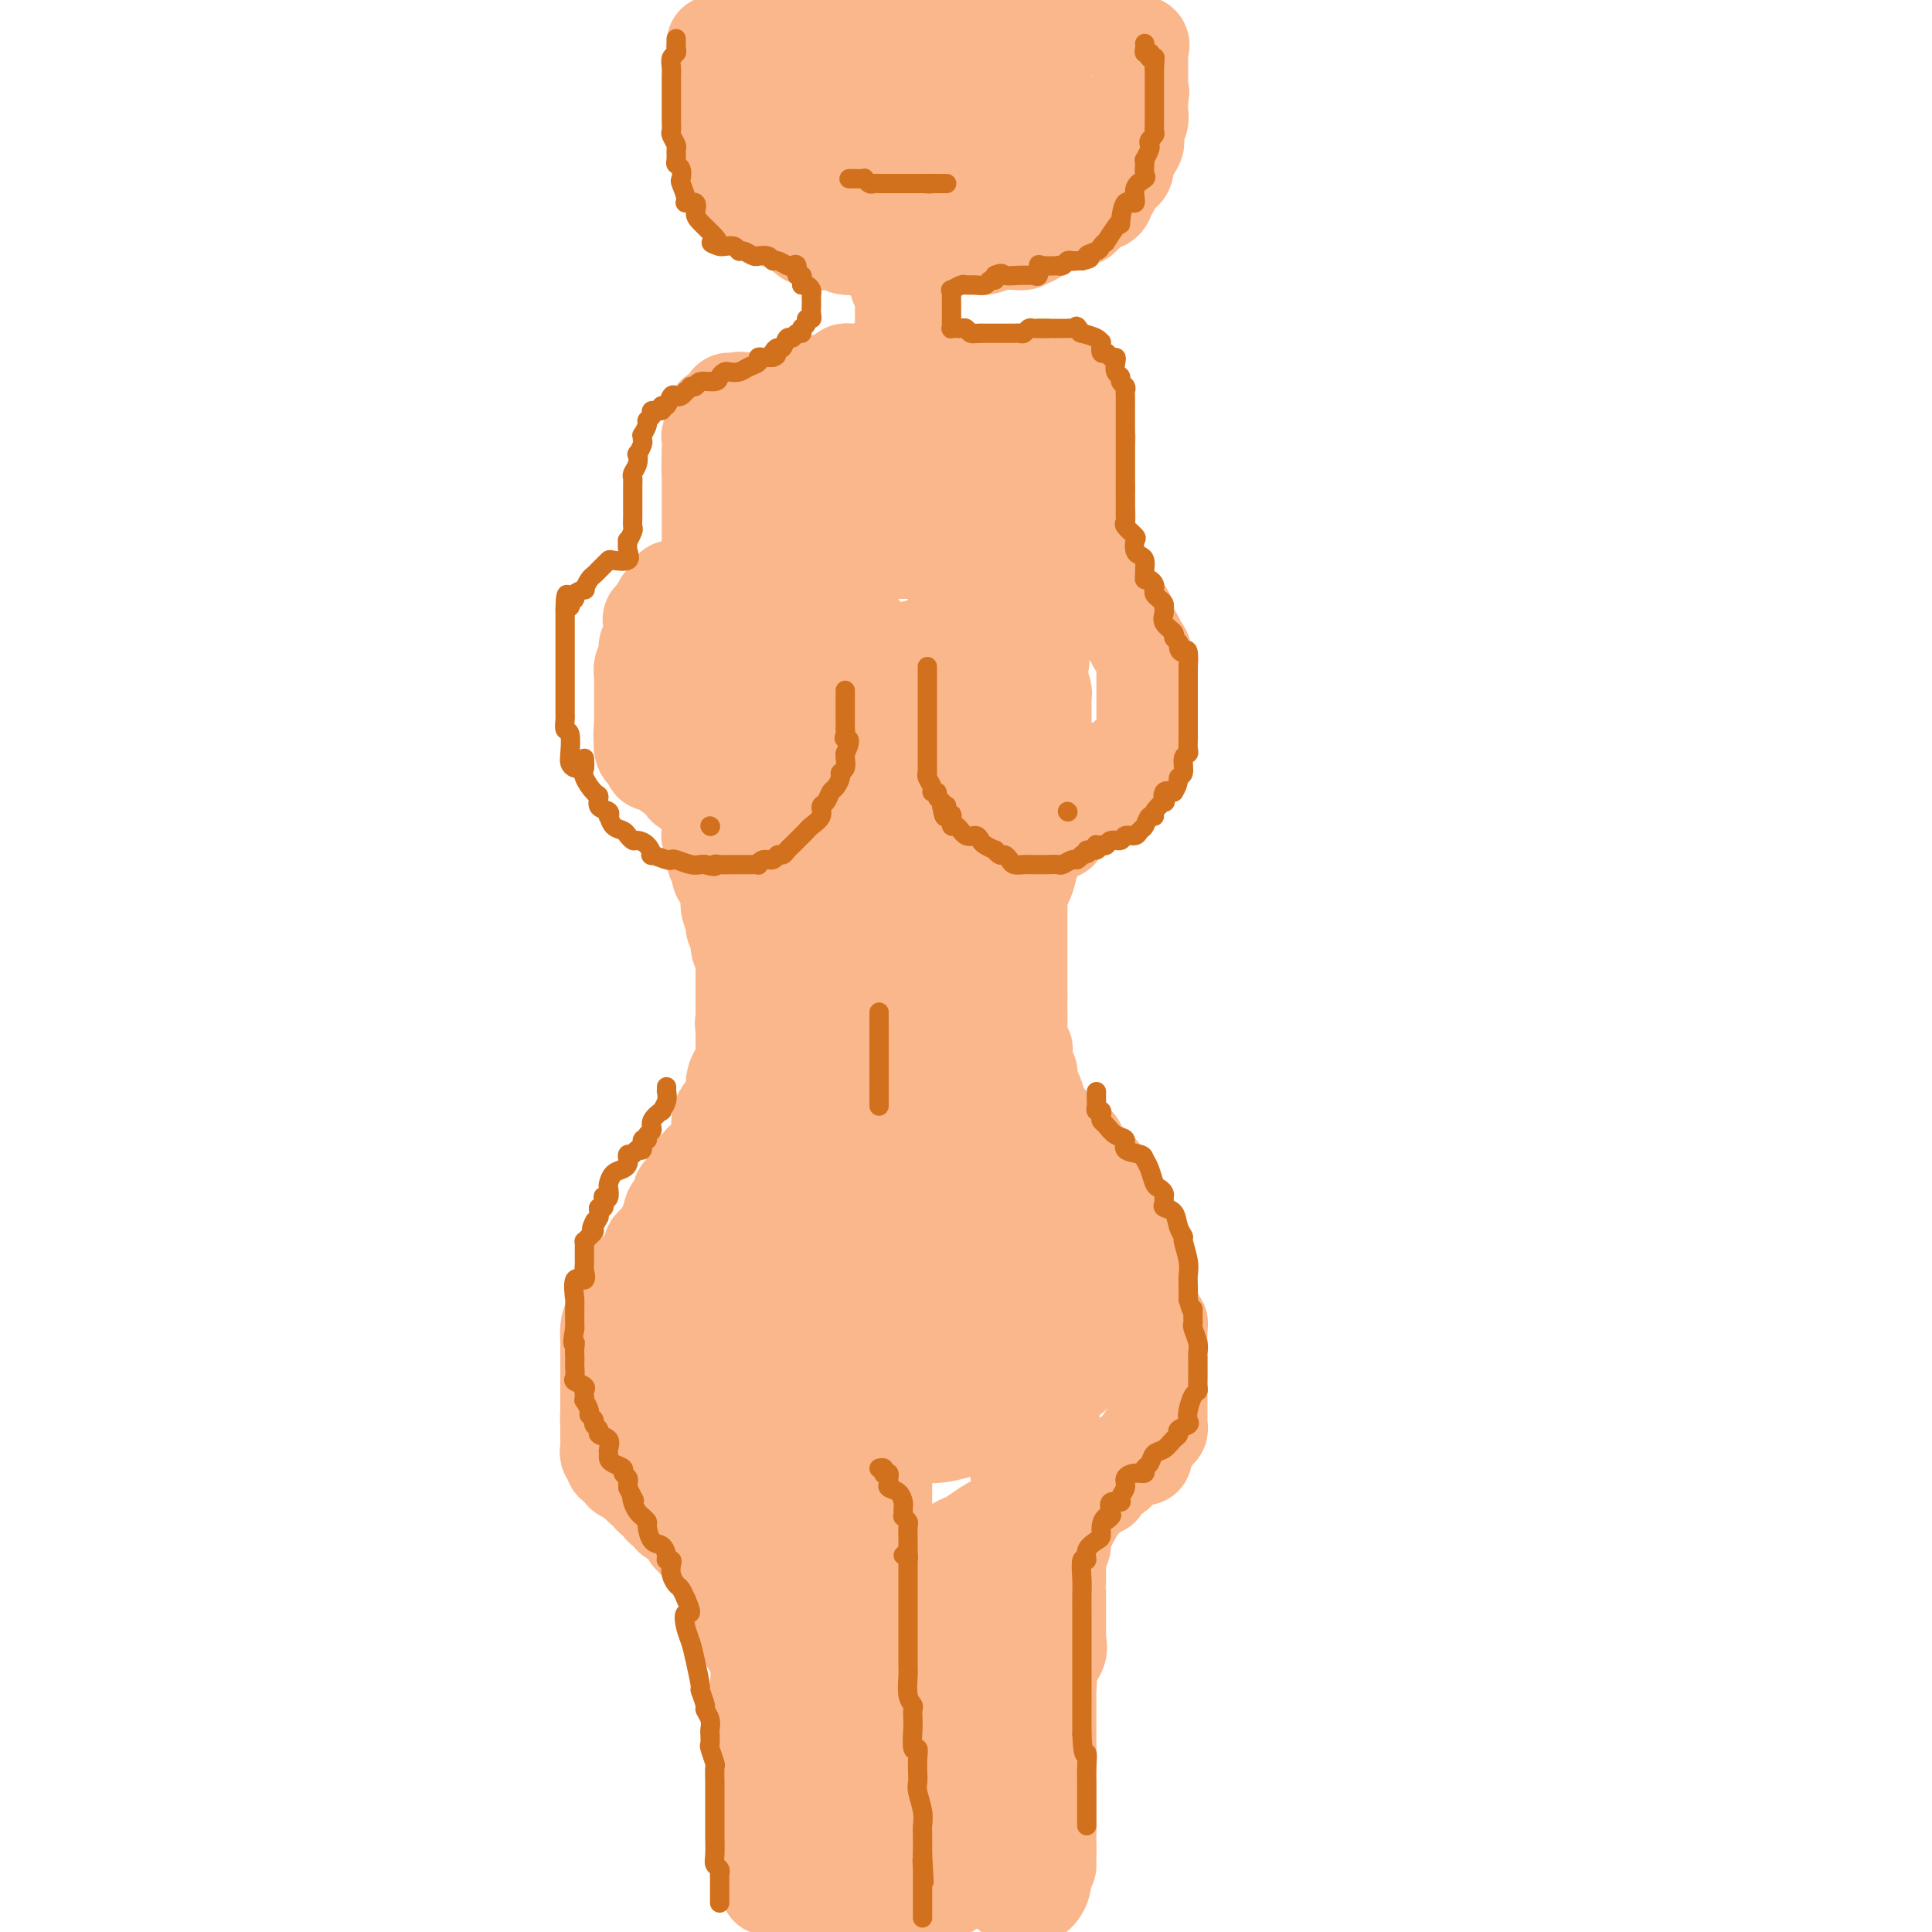 <svg viewBox='0 0 400 400' version='1.1' xmlns='http://www.w3.org/2000/svg' xmlns:xlink='http://www.w3.org/1999/xlink'><g fill='none' stroke='#FBB78C' stroke-width='20' stroke-linecap='round' stroke-linejoin='round'><path d='M148,9c0.000,0.293 0.000,0.586 0,1c-0.000,0.414 -0.000,0.950 0,1c0.000,0.050 0.000,-0.387 0,0c-0.000,0.387 -0.000,1.599 0,3c0.000,1.401 0.000,2.992 0,4c-0.000,1.008 -0.001,1.435 0,2c0.001,0.565 0.003,1.269 0,2c-0.003,0.731 -0.011,1.487 0,2c0.011,0.513 0.041,0.781 0,1c-0.041,0.219 -0.154,0.388 0,1c0.154,0.612 0.576,1.668 1,2c0.424,0.332 0.850,-0.061 1,0c0.150,0.061 0.025,0.576 0,1c-0.025,0.424 0.050,0.757 0,1c-0.050,0.243 -0.224,0.397 0,1c0.224,0.603 0.847,1.654 1,2c0.153,0.346 -0.165,-0.013 0,0c0.165,0.013 0.814,0.399 1,1c0.186,0.601 -0.091,1.418 0,2c0.091,0.582 0.550,0.929 1,1c0.450,0.071 0.890,-0.135 1,0c0.110,0.135 -0.112,0.610 0,1c0.112,0.390 0.556,0.695 1,1'/><path d='M155,39c1.483,2.798 1.692,2.792 2,3c0.308,0.208 0.715,0.629 1,1c0.285,0.371 0.448,0.692 1,1c0.552,0.308 1.492,0.602 2,1c0.508,0.398 0.584,0.899 1,1c0.416,0.101 1.171,-0.198 2,0c0.829,0.198 1.732,0.894 2,1c0.268,0.106 -0.098,-0.378 0,0c0.098,0.378 0.658,1.618 1,2c0.342,0.382 0.464,-0.095 1,0c0.536,0.095 1.486,0.761 2,1c0.514,0.239 0.593,0.050 1,0c0.407,-0.050 1.142,0.039 2,0c0.858,-0.039 1.838,-0.207 2,0c0.162,0.207 -0.493,0.787 0,1c0.493,0.213 2.134,0.057 3,0c0.866,-0.057 0.956,-0.015 1,0c0.044,0.015 0.042,0.004 1,0c0.958,-0.004 2.876,-0.001 4,0c1.124,0.001 1.455,0.000 2,0c0.545,-0.000 1.304,-0.000 2,0c0.696,0.000 1.327,0.000 2,0c0.673,-0.000 1.387,-0.000 2,0c0.613,0.000 1.126,0.001 2,0c0.874,-0.001 2.108,-0.004 3,0c0.892,0.004 1.441,0.015 2,0c0.559,-0.015 1.129,-0.056 2,0c0.871,0.056 2.042,0.207 3,0c0.958,-0.207 1.702,-0.774 2,-1c0.298,-0.226 0.149,-0.113 0,0'/><path d='M206,50c5.814,-0.001 2.849,-0.004 2,0c-0.849,0.004 0.417,0.015 1,0c0.583,-0.015 0.484,-0.055 1,0c0.516,0.055 1.646,0.204 2,0c0.354,-0.204 -0.067,-0.762 0,-1c0.067,-0.238 0.622,-0.155 1,0c0.378,0.155 0.580,0.381 1,0c0.420,-0.381 1.057,-1.370 1,-2c-0.057,-0.630 -0.809,-0.901 0,-1c0.809,-0.099 3.179,-0.027 4,0c0.821,0.027 0.092,0.008 0,0c-0.092,-0.008 0.454,-0.004 1,0'/><path d='M220,46c2.343,-0.636 1.201,-0.227 1,0c-0.201,0.227 0.539,0.272 1,0c0.461,-0.272 0.644,-0.860 1,-1c0.356,-0.140 0.887,0.169 1,0c0.113,-0.169 -0.191,-0.815 0,-1c0.191,-0.185 0.878,0.092 1,0c0.122,-0.092 -0.322,-0.554 0,-1c0.322,-0.446 1.411,-0.875 2,-1c0.589,-0.125 0.680,0.055 1,0c0.320,-0.055 0.870,-0.344 1,-1c0.130,-0.656 -0.158,-1.677 0,-2c0.158,-0.323 0.763,0.054 1,0c0.237,-0.054 0.106,-0.538 0,-1c-0.106,-0.462 -0.185,-0.903 0,-1c0.185,-0.097 0.636,0.149 1,0c0.364,-0.149 0.641,-0.691 1,-1c0.359,-0.309 0.800,-0.383 1,-1c0.200,-0.617 0.159,-1.776 0,-2c-0.159,-0.224 -0.436,0.488 0,0c0.436,-0.488 1.585,-2.175 2,-3c0.415,-0.825 0.097,-0.787 0,-1c-0.097,-0.213 0.027,-0.677 0,-1c-0.027,-0.323 -0.203,-0.507 0,-1c0.203,-0.493 0.786,-1.297 1,-2c0.214,-0.703 0.057,-1.305 0,-2c-0.057,-0.695 -0.016,-1.484 0,-2c0.016,-0.516 0.008,-0.758 0,-1'/><path d='M236,20c0.464,-2.212 0.124,-0.242 0,0c-0.124,0.242 -0.033,-1.245 0,-2c0.033,-0.755 0.009,-0.780 0,-1c-0.009,-0.220 -0.002,-0.636 0,-1c0.002,-0.364 0.001,-0.676 0,-1c-0.001,-0.324 0.000,-0.660 0,-1c-0.000,-0.340 -0.001,-0.682 0,-1c0.001,-0.318 0.003,-0.610 0,-1c-0.003,-0.390 -0.011,-0.877 0,-1c0.011,-0.123 0.040,0.117 0,0c-0.040,-0.117 -0.149,-0.590 0,-1c0.149,-0.410 0.555,-0.755 0,-1c-0.555,-0.245 -2.070,-0.390 -3,-1c-0.930,-0.610 -1.273,-1.684 -2,-2c-0.727,-0.316 -1.837,0.126 -3,0c-1.163,-0.126 -2.380,-0.818 -3,-1c-0.620,-0.182 -0.642,0.147 -1,0c-0.358,-0.147 -1.052,-0.772 -2,-1c-0.948,-0.228 -2.148,-0.061 -3,0c-0.852,0.061 -1.354,0.015 -2,0c-0.646,-0.015 -1.436,0.002 -2,0c-0.564,-0.002 -0.904,-0.021 -2,0c-1.096,0.021 -2.949,0.083 -4,0c-1.051,-0.083 -1.300,-0.309 -2,0c-0.700,0.309 -1.850,1.155 -3,2'/><path d='M204,6c-4.680,-0.000 -2.882,-0.000 -3,0c-0.118,0.000 -2.154,0.000 -3,0c-0.846,-0.000 -0.501,-0.000 -1,0c-0.499,0.000 -1.840,0.001 -3,0c-1.160,-0.001 -2.138,-0.002 -3,0c-0.862,0.002 -1.608,0.008 -3,0c-1.392,-0.008 -3.431,-0.030 -4,0c-0.569,0.030 0.333,0.113 0,0c-0.333,-0.113 -1.902,-0.423 -3,0c-1.098,0.423 -1.727,1.577 -2,2c-0.273,0.423 -0.191,0.113 -1,0c-0.809,-0.113 -2.510,-0.030 -4,0c-1.490,0.030 -2.770,0.008 -4,0c-1.230,-0.008 -2.409,-0.002 -3,0c-0.591,0.002 -0.592,0.001 -1,0c-0.408,-0.001 -1.223,-0.000 -2,0c-0.777,0.000 -1.517,0.000 -2,0c-0.483,-0.000 -0.707,-0.001 -1,0c-0.293,0.001 -0.653,0.003 -1,0c-0.347,-0.003 -0.681,-0.012 -1,0c-0.319,0.012 -0.621,0.044 -1,0c-0.379,-0.044 -0.833,-0.166 -1,0c-0.167,0.166 -0.048,0.619 0,1c0.048,0.381 0.024,0.691 0,1'/><path d='M157,10c-7.206,0.858 -1.721,1.003 0,1c1.721,-0.003 -0.323,-0.155 -1,0c-0.677,0.155 0.014,0.618 0,1c-0.014,0.382 -0.733,0.685 -1,1c-0.267,0.315 -0.084,0.644 0,1c0.084,0.356 0.067,0.740 0,1c-0.067,0.260 -0.183,0.397 0,1c0.183,0.603 0.667,1.671 1,2c0.333,0.329 0.516,-0.081 1,0c0.484,0.081 1.268,0.652 2,1c0.732,0.348 1.410,0.471 3,1c1.590,0.529 4.091,1.462 6,2c1.909,0.538 3.226,0.680 5,1c1.774,0.320 4.005,0.819 6,1c1.995,0.181 3.752,0.046 5,0c1.248,-0.046 1.986,-0.002 3,0c1.014,0.002 2.304,-0.038 3,0c0.696,0.038 0.797,0.154 2,0c1.203,-0.154 3.509,-0.577 5,-1c1.491,-0.423 2.167,-0.845 3,-1c0.833,-0.155 1.823,-0.041 3,0c1.177,0.041 2.543,0.011 3,0c0.457,-0.011 0.006,-0.003 0,0c-0.006,0.003 0.432,0.001 1,0c0.568,-0.001 1.265,-0.000 2,0c0.735,0.000 1.506,0.000 2,0c0.494,-0.000 0.710,-0.000 1,0c0.290,0.000 0.654,0.000 1,0c0.346,-0.000 0.673,-0.000 1,0'/><path d='M214,22c7.359,0.013 2.757,0.045 1,0c-1.757,-0.045 -0.669,-0.168 0,0c0.669,0.168 0.920,0.626 1,1c0.080,0.374 -0.010,0.662 0,1c0.010,0.338 0.122,0.726 0,1c-0.122,0.274 -0.478,0.436 -1,1c-0.522,0.564 -1.212,1.532 -2,2c-0.788,0.468 -1.676,0.436 -3,1c-1.324,0.564 -3.086,1.724 -4,2c-0.914,0.276 -0.982,-0.332 -2,0c-1.018,0.332 -2.986,1.606 -4,2c-1.014,0.394 -1.072,-0.090 -2,0c-0.928,0.090 -2.725,0.755 -4,1c-1.275,0.245 -2.030,0.069 -3,0c-0.970,-0.069 -2.157,-0.033 -3,0c-0.843,0.033 -1.342,0.061 -2,0c-0.658,-0.061 -1.473,-0.213 -2,0c-0.527,0.213 -0.765,0.789 -1,1c-0.235,0.211 -0.465,0.057 -1,0c-0.535,-0.057 -1.373,-0.015 -2,0c-0.627,0.015 -1.044,0.004 -1,0c0.044,-0.004 0.548,-0.001 0,0c-0.548,0.001 -2.147,0.000 -3,0c-0.853,-0.000 -0.958,-0.000 -1,0c-0.042,0.000 -0.021,0.000 0,0'/><path d='M175,35c-4.974,0.619 -1.909,0.166 -1,0c0.909,-0.166 -0.337,-0.044 -1,0c-0.663,0.044 -0.744,0.012 -1,0c-0.256,-0.012 -0.687,-0.003 -1,0c-0.313,0.003 -0.508,0.001 -1,0c-0.492,-0.001 -1.279,-0.001 -2,0c-0.721,0.001 -1.375,0.003 -1,0c0.375,-0.003 1.779,-0.009 3,0c1.221,0.009 2.260,0.034 3,0c0.740,-0.034 1.180,-0.128 2,0c0.820,0.128 2.020,0.479 3,0c0.980,-0.479 1.739,-1.789 3,-2c1.261,-0.211 3.025,0.676 5,0c1.975,-0.676 4.162,-2.916 6,-4c1.838,-1.084 3.328,-1.012 4,-1c0.672,0.012 0.527,-0.035 1,0c0.473,0.035 1.564,0.153 2,0c0.436,-0.153 0.218,-0.576 0,-1'/><path d='M199,27c2.225,-0.853 1.288,0.016 1,0c-0.288,-0.016 0.075,-0.917 0,-1c-0.075,-0.083 -0.587,0.654 -1,1c-0.413,0.346 -0.726,0.303 -1,1c-0.274,0.697 -0.507,2.135 -1,3c-0.493,0.865 -1.245,1.159 -2,2c-0.755,0.841 -1.511,2.230 -2,3c-0.489,0.770 -0.709,0.922 -1,1c-0.291,0.078 -0.652,0.081 -1,0c-0.348,-0.081 -0.684,-0.246 -1,0c-0.316,0.246 -0.611,0.903 -1,2c-0.389,1.097 -0.873,2.634 -1,3c-0.127,0.366 0.102,-0.439 0,0c-0.102,0.439 -0.536,2.120 -1,3c-0.464,0.880 -0.960,0.957 -1,1c-0.040,0.043 0.374,0.050 0,0c-0.374,-0.050 -1.535,-0.157 -2,0c-0.465,0.157 -0.232,0.579 0,1'/><path d='M184,47c-2.320,3.787 -0.621,3.256 0,3c0.621,-0.256 0.164,-0.237 0,0c-0.164,0.237 -0.036,0.691 0,1c0.036,0.309 -0.018,0.472 0,1c0.018,0.528 0.110,1.420 0,2c-0.110,0.580 -0.423,0.848 0,1c0.423,0.152 1.581,0.187 2,0c0.419,-0.187 0.098,-0.597 0,0c-0.098,0.597 0.026,2.201 0,3c-0.026,0.799 -0.203,0.793 0,1c0.203,0.207 0.786,0.627 1,1c0.214,0.373 0.057,0.699 0,1c-0.057,0.301 -0.015,0.577 0,1c0.015,0.423 0.004,0.993 0,1c-0.004,0.007 -0.001,-0.549 0,0c0.001,0.549 0.000,2.203 0,3c-0.000,0.797 -0.000,0.739 0,1c0.000,0.261 0.000,0.843 0,1c-0.000,0.157 -0.000,-0.112 0,0c0.000,0.112 0.000,0.603 0,1c-0.000,0.397 -0.000,0.698 0,1'/><path d='M187,70c0.460,3.741 0.110,1.595 0,1c-0.110,-0.595 0.020,0.363 0,1c-0.020,0.637 -0.191,0.954 0,1c0.191,0.046 0.744,-0.180 1,0c0.256,0.180 0.216,0.766 0,1c-0.216,0.234 -0.608,0.117 -1,0'/><path d='M187,74c-0.256,0.554 -0.895,-0.062 -1,0c-0.105,0.062 0.323,0.800 0,1c-0.323,0.200 -1.396,-0.139 -2,0c-0.604,0.139 -0.740,0.755 -1,1c-0.260,0.245 -0.643,0.118 -1,0c-0.357,-0.118 -0.686,-0.228 -1,0c-0.314,0.228 -0.613,0.793 -1,1c-0.387,0.207 -0.863,0.055 -1,0c-0.137,-0.055 0.067,-0.012 0,0c-0.067,0.012 -0.403,-0.007 -1,0c-0.597,0.007 -1.455,0.039 -2,0c-0.545,-0.039 -0.778,-0.150 -1,0c-0.222,0.150 -0.435,0.561 -1,1c-0.565,0.439 -1.482,0.905 -2,1c-0.518,0.095 -0.635,-0.181 -1,0c-0.365,0.181 -0.976,0.819 -1,1c-0.024,0.181 0.541,-0.096 0,0c-0.541,0.096 -2.186,0.565 -3,1c-0.814,0.435 -0.796,0.834 -1,1c-0.204,0.166 -0.631,0.097 -1,0c-0.369,-0.097 -0.680,-0.222 -1,0c-0.320,0.222 -0.649,0.792 -1,1c-0.351,0.208 -0.724,0.056 -1,0c-0.276,-0.056 -0.455,-0.015 -1,0c-0.545,0.015 -1.455,0.004 -2,0c-0.545,-0.004 -0.723,-0.001 -1,0c-0.277,0.001 -0.651,0.000 -1,0c-0.349,-0.000 -0.671,-0.000 -1,0c-0.329,0.000 -0.665,0.000 -1,0c-0.335,-0.000 -0.667,-0.000 -1,0'/><path d='M154,83c-5.294,1.392 -2.028,0.373 -1,0c1.028,-0.373 -0.180,-0.100 -1,0c-0.820,0.100 -1.250,0.026 -1,0c0.250,-0.026 1.179,-0.006 2,0c0.821,0.006 1.532,-0.002 2,0c0.468,0.002 0.692,0.015 1,0c0.308,-0.015 0.701,-0.056 2,0c1.299,0.056 3.504,0.211 5,0c1.496,-0.211 2.283,-0.789 3,-1c0.717,-0.211 1.362,-0.057 2,0c0.638,0.057 1.268,0.015 2,0c0.732,-0.015 1.567,-0.004 2,0c0.433,0.004 0.465,0.001 1,0c0.535,-0.001 1.572,-0.001 2,0c0.428,0.001 0.246,0.001 1,0c0.754,-0.001 2.443,-0.004 3,0c0.557,0.004 -0.019,0.015 0,0c0.019,-0.015 0.634,-0.056 1,0c0.366,0.056 0.483,0.207 1,0c0.517,-0.207 1.433,-0.774 2,-1c0.567,-0.226 0.783,-0.113 1,0'/><path d='M184,81c5.722,-0.326 3.526,-0.140 3,0c-0.526,0.140 0.619,0.234 1,0c0.381,-0.234 -0.001,-0.795 0,-1c0.001,-0.205 0.385,-0.055 1,0c0.615,0.055 1.460,0.015 2,0c0.540,-0.015 0.775,-0.004 1,0c0.225,0.004 0.441,0.001 1,0c0.559,-0.001 1.461,-0.000 2,0c0.539,0.000 0.714,0.000 1,0c0.286,-0.000 0.682,-0.000 1,0c0.318,0.000 0.557,0.000 1,0c0.443,-0.000 1.088,-0.000 2,0c0.912,0.000 2.090,0.000 3,0c0.910,-0.000 1.554,-0.000 2,0c0.446,0.000 0.696,0.000 1,0c0.304,-0.000 0.663,-0.000 1,0c0.337,0.000 0.654,0.000 1,0c0.346,-0.000 0.723,-0.000 1,0c0.277,0.000 0.455,0.000 1,0c0.545,-0.000 1.456,-0.000 2,0c0.544,0.000 0.723,0.000 1,0c0.277,-0.000 0.654,-0.000 1,0c0.346,0.000 0.660,0.000 1,0c0.340,-0.000 0.707,-0.000 1,0c0.293,0.000 0.512,0.000 1,0c0.488,-0.000 1.244,-0.000 2,0'/><path d='M219,80c5.351,-0.139 1.227,0.015 0,0c-1.227,-0.015 0.441,-0.197 1,0c0.559,0.197 0.009,0.775 0,1c-0.009,0.225 0.523,0.098 1,0c0.477,-0.098 0.898,-0.167 1,0c0.102,0.167 -0.116,0.570 0,1c0.116,0.430 0.567,0.886 1,1c0.433,0.114 0.847,-0.113 1,0c0.153,0.113 0.045,0.566 0,1c-0.045,0.434 -0.026,0.848 0,1c0.026,0.152 0.060,0.043 0,0c-0.060,-0.043 -0.212,-0.018 0,1c0.212,1.018 0.789,3.030 1,4c0.211,0.970 0.057,0.898 0,1c-0.057,0.102 -0.015,0.379 0,1c0.015,0.621 0.004,1.585 0,2c-0.004,0.415 -0.001,0.282 0,1c0.001,0.718 0.000,2.287 0,3c-0.000,0.713 -0.000,0.568 0,1c0.000,0.432 0.000,1.439 0,2c-0.000,0.561 -0.000,0.676 0,1c0.000,0.324 0.000,0.856 0,1c-0.000,0.144 -0.000,-0.102 0,0c0.000,0.102 0.000,0.551 0,1'/><path d='M225,104c0.155,3.636 0.041,2.225 0,2c-0.041,-0.225 -0.010,0.737 0,1c0.010,0.263 -0.001,-0.171 0,0c0.001,0.171 0.015,0.948 0,1c-0.015,0.052 -0.060,-0.619 0,-1c0.060,-0.381 0.224,-0.471 0,-1c-0.224,-0.529 -0.838,-1.496 -1,-2c-0.162,-0.504 0.126,-0.545 0,-1c-0.126,-0.455 -0.668,-1.325 -1,-2c-0.332,-0.675 -0.456,-1.155 -1,-2c-0.544,-0.845 -1.508,-2.056 -2,-3c-0.492,-0.944 -0.511,-1.620 -1,-2c-0.489,-0.380 -1.446,-0.464 -2,-1c-0.554,-0.536 -0.704,-1.525 -1,-2c-0.296,-0.475 -0.736,-0.438 -1,-1c-0.264,-0.562 -0.350,-1.723 -1,-2c-0.650,-0.277 -1.865,0.332 -3,0c-1.135,-0.332 -2.191,-1.604 -3,-2c-0.809,-0.396 -1.372,0.086 -2,0c-0.628,-0.086 -1.322,-0.739 -2,-1c-0.678,-0.261 -1.339,-0.131 -2,0'/><path d='M202,85c-2.279,-0.773 -1.476,-0.207 -2,0c-0.524,0.207 -2.373,0.055 -3,0c-0.627,-0.055 -0.030,-0.015 -1,0c-0.970,0.015 -3.507,0.003 -5,0c-1.493,-0.003 -1.944,0.003 -3,0c-1.056,-0.003 -2.718,-0.015 -4,0c-1.282,0.015 -2.184,0.057 -3,0c-0.816,-0.057 -1.546,-0.211 -3,0c-1.454,0.211 -3.633,0.789 -5,1c-1.367,0.211 -1.923,0.057 -3,0c-1.077,-0.057 -2.674,-0.015 -4,0c-1.326,0.015 -2.380,0.004 -3,0c-0.620,-0.004 -0.806,-0.001 -2,0c-1.194,0.001 -3.395,0.000 -4,0c-0.605,-0.000 0.385,-0.000 0,0c-0.385,0.000 -2.145,0.000 -3,0c-0.855,-0.000 -0.806,-0.000 -1,0c-0.194,0.000 -0.630,0.000 -1,0c-0.370,-0.000 -0.673,-0.001 -1,0c-0.327,0.001 -0.676,0.004 -1,0c-0.324,-0.004 -0.622,-0.013 -1,0c-0.378,0.013 -0.837,0.049 -1,0c-0.163,-0.049 -0.030,-0.183 0,0c0.030,0.183 -0.045,0.683 0,1c0.045,0.317 0.208,0.452 0,1c-0.208,0.548 -0.788,1.509 -1,2c-0.212,0.491 -0.057,0.513 0,1c0.057,0.487 0.015,1.439 0,2c-0.015,0.561 -0.004,0.732 0,1c0.004,0.268 0.002,0.634 0,1'/><path d='M147,95c-0.155,2.020 -0.041,2.571 0,3c0.041,0.429 0.011,0.734 0,1c-0.011,0.266 -0.003,0.491 0,1c0.003,0.509 0.001,1.303 0,2c-0.001,0.697 -0.000,1.299 0,2c0.000,0.701 0.000,1.501 0,2c-0.000,0.499 0.000,0.698 0,1c-0.000,0.302 -0.000,0.706 0,1c0.000,0.294 0.000,0.478 0,1c-0.000,0.522 -0.001,1.384 0,2c0.001,0.616 0.003,0.988 0,1c-0.003,0.012 -0.012,-0.337 0,0c0.012,0.337 0.044,1.359 0,2c-0.044,0.641 -0.164,0.902 0,1c0.164,0.098 0.614,0.032 1,0c0.386,-0.032 0.710,-0.030 1,0c0.290,0.030 0.546,0.088 1,0c0.454,-0.088 1.104,-0.320 2,-1c0.896,-0.680 2.037,-1.807 3,-3c0.963,-1.193 1.749,-2.453 2,-3c0.251,-0.547 -0.032,-0.381 0,-1c0.032,-0.619 0.380,-2.021 1,-3c0.620,-0.979 1.513,-1.533 2,-2c0.487,-0.467 0.568,-0.848 1,-1c0.432,-0.152 1.216,-0.076 2,0'/><path d='M163,101c3.052,-2.619 2.683,-2.166 3,-2c0.317,0.166 1.320,0.044 2,0c0.680,-0.044 1.038,-0.012 2,0c0.962,0.012 2.527,0.003 4,0c1.473,-0.003 2.852,-0.001 4,0c1.148,0.001 2.065,0.000 3,0c0.935,-0.000 1.889,-0.000 3,0c1.111,0.000 2.381,0.000 3,0c0.619,-0.000 0.589,-0.000 1,0c0.411,0.000 1.263,0.000 2,0c0.737,-0.000 1.358,-0.000 2,0c0.642,0.000 1.303,0.000 2,0c0.697,-0.000 1.429,0.000 2,0c0.571,-0.000 0.982,-0.000 1,0c0.018,0.000 -0.356,0.000 0,0c0.356,-0.000 1.443,-0.000 2,0c0.557,0.000 0.584,0.000 1,0c0.416,-0.000 1.221,-0.000 2,0c0.779,0.000 1.532,0.000 2,0c0.468,-0.000 0.651,-0.001 1,0c0.349,0.001 0.863,0.004 1,0c0.137,-0.004 -0.104,-0.016 0,0c0.104,0.016 0.552,0.060 1,0c0.448,-0.060 0.894,-0.224 1,0c0.106,0.224 -0.130,0.835 0,1c0.130,0.165 0.626,-0.116 1,0c0.374,0.116 0.628,0.628 1,1c0.372,0.372 0.863,0.605 1,1c0.137,0.395 -0.078,0.953 0,1c0.078,0.047 0.451,-0.415 1,0c0.549,0.415 1.275,1.708 2,3'/><path d='M214,106c1.306,1.305 1.072,1.067 1,1c-0.072,-0.067 0.019,0.038 0,0c-0.019,-0.038 -0.149,-0.217 0,0c0.149,0.217 0.575,0.832 1,1c0.425,0.168 0.847,-0.109 1,0c0.153,0.109 0.035,0.604 0,1c-0.035,0.396 0.013,0.693 0,1c-0.013,0.307 -0.087,0.626 0,1c0.087,0.374 0.334,0.804 0,1c-0.334,0.196 -1.249,0.158 -2,0c-0.751,-0.158 -1.339,-0.435 -2,0c-0.661,0.435 -1.396,1.581 -2,2c-0.604,0.419 -1.078,0.112 -2,0c-0.922,-0.112 -2.291,-0.030 -3,0c-0.709,0.030 -0.758,0.008 -2,0c-1.242,-0.008 -3.679,-0.002 -5,0c-1.321,0.002 -1.528,0.001 -2,0c-0.472,-0.001 -1.211,-0.000 -2,0c-0.789,0.000 -1.628,0.000 -2,0c-0.372,-0.000 -0.276,-0.000 -1,0c-0.724,0.000 -2.269,0.000 -3,0c-0.731,-0.000 -0.647,-0.000 -1,0c-0.353,0.000 -1.141,0.000 -2,0c-0.859,-0.000 -1.787,-0.000 -2,0c-0.213,0.000 0.289,0.000 0,0c-0.289,-0.000 -1.368,-0.000 -2,0c-0.632,0.000 -0.816,0.000 -1,0'/><path d='M181,114c-4.815,0.000 -1.853,0.000 -1,0c0.853,-0.000 -0.402,-0.000 -1,0c-0.598,0.000 -0.540,0.000 -1,0c-0.460,-0.000 -1.437,-0.001 -2,0c-0.563,0.001 -0.713,0.004 -1,0c-0.287,-0.004 -0.710,-0.015 -1,0c-0.290,0.015 -0.445,0.056 -1,0c-0.555,-0.056 -1.510,-0.207 -2,0c-0.490,0.207 -0.517,0.774 -1,1c-0.483,0.226 -1.424,0.113 -2,0c-0.576,-0.113 -0.787,-0.226 -1,0c-0.213,0.226 -0.428,0.793 -1,1c-0.572,0.207 -1.500,0.056 -2,0c-0.500,-0.056 -0.571,-0.016 -1,0c-0.429,0.016 -1.214,0.008 -2,0'/><path d='M161,116c-3.216,0.309 -1.255,0.083 -1,0c0.255,-0.083 -1.196,-0.023 -2,0c-0.804,0.023 -0.961,0.008 -1,0c-0.039,-0.008 0.038,-0.007 0,0c-0.038,0.007 -0.193,0.022 1,0c1.193,-0.022 3.732,-0.082 7,0c3.268,0.082 7.263,0.306 10,0c2.737,-0.306 4.217,-1.143 6,-2c1.783,-0.857 3.871,-1.735 5,-2c1.129,-0.265 1.301,0.084 2,0c0.699,-0.084 1.927,-0.601 3,-1c1.073,-0.399 1.993,-0.681 3,-1c1.007,-0.319 2.101,-0.674 3,-1c0.899,-0.326 1.603,-0.623 2,-1c0.397,-0.377 0.488,-0.833 1,-1c0.512,-0.167 1.447,-0.045 2,0c0.553,0.045 0.725,0.012 1,0c0.275,-0.012 0.653,-0.004 1,0c0.347,0.004 0.664,0.005 1,0c0.336,-0.005 0.692,-0.016 1,0c0.308,0.016 0.569,0.060 1,0c0.431,-0.060 1.033,-0.222 2,0c0.967,0.222 2.299,0.829 3,1c0.701,0.171 0.772,-0.094 1,0c0.228,0.094 0.614,0.547 1,1'/><path d='M214,109c2.386,0.245 1.351,-0.141 1,0c-0.351,0.141 -0.018,0.809 0,1c0.018,0.191 -0.279,-0.094 0,0c0.279,0.094 1.136,0.568 2,1c0.864,0.432 1.737,0.824 2,1c0.263,0.176 -0.083,0.137 0,0c0.083,-0.137 0.596,-0.372 1,0c0.404,0.372 0.701,1.353 1,2c0.299,0.647 0.602,0.962 1,1c0.398,0.038 0.893,-0.201 1,0c0.107,0.201 -0.174,0.841 0,1c0.174,0.159 0.802,-0.165 1,0c0.198,0.165 -0.034,0.819 0,1c0.034,0.181 0.335,-0.110 1,0c0.665,0.110 1.694,0.622 2,1c0.306,0.378 -0.110,0.622 0,1c0.110,0.378 0.746,0.889 1,1c0.254,0.111 0.124,-0.177 0,0c-0.124,0.177 -0.243,0.821 0,1c0.243,0.179 0.849,-0.106 1,0c0.151,0.106 -0.151,0.603 0,1c0.151,0.397 0.756,0.693 1,1c0.244,0.307 0.125,0.625 0,1c-0.125,0.375 -0.258,0.807 0,1c0.258,0.193 0.906,0.146 1,0c0.094,-0.146 -0.367,-0.390 0,0c0.367,0.390 1.560,1.413 2,2c0.440,0.587 0.126,0.739 0,1c-0.126,0.261 -0.063,0.630 0,1'/><path d='M233,129c0.804,1.820 -0.187,0.872 0,1c0.187,0.128 1.553,1.334 2,2c0.447,0.666 -0.024,0.793 0,1c0.024,0.207 0.542,0.493 1,1c0.458,0.507 0.855,1.235 1,2c0.145,0.765 0.039,1.567 0,2c-0.039,0.433 -0.010,0.498 0,1c0.010,0.502 0.003,1.443 0,2c-0.003,0.557 -0.001,0.731 0,1c0.001,0.269 0.000,0.635 0,1c-0.000,0.365 -0.000,0.730 0,1c0.000,0.270 0.000,0.443 0,1c-0.000,0.557 -0.000,1.496 0,2c0.000,0.504 0.000,0.573 0,1c-0.000,0.427 -0.000,1.214 0,2'/><path d='M237,150c-0.014,2.300 -0.050,1.050 0,1c0.050,-0.050 0.186,1.100 0,2c-0.186,0.900 -0.694,1.550 -1,2c-0.306,0.450 -0.410,0.699 -1,1c-0.590,0.301 -1.665,0.654 -2,1c-0.335,0.346 0.069,0.686 0,1c-0.069,0.314 -0.610,0.603 -1,1c-0.390,0.397 -0.630,0.903 -1,1c-0.370,0.097 -0.872,-0.213 -1,0c-0.128,0.213 0.117,0.950 0,1c-0.117,0.050 -0.596,-0.586 -1,0c-0.404,0.586 -0.734,2.394 -1,3c-0.266,0.606 -0.467,0.009 -1,0c-0.533,-0.009 -1.399,0.571 -2,1c-0.601,0.429 -0.937,0.708 -1,1c-0.063,0.292 0.145,0.598 0,1c-0.145,0.402 -0.645,0.900 -1,1c-0.355,0.100 -0.567,-0.197 -1,0c-0.433,0.197 -1.088,0.890 -2,1c-0.912,0.110 -2.080,-0.363 -3,0c-0.920,0.363 -1.592,1.561 -2,2c-0.408,0.439 -0.551,0.118 -1,0c-0.449,-0.118 -1.205,-0.031 -2,0c-0.795,0.031 -1.628,0.008 -2,0c-0.372,-0.008 -0.284,-0.002 -1,0c-0.716,0.002 -2.237,0.001 -3,0c-0.763,-0.001 -0.768,-0.000 -1,0c-0.232,0.000 -0.691,0.000 -1,0c-0.309,-0.000 -0.468,-0.000 -1,0c-0.532,0.000 -1.438,0.000 -2,0c-0.562,-0.000 -0.781,-0.000 -1,0'/><path d='M200,171c-3.661,0.465 -1.312,0.127 -1,0c0.312,-0.127 -1.412,-0.042 -2,0c-0.588,0.042 -0.041,0.040 0,0c0.041,-0.040 -0.423,-0.119 -1,0c-0.577,0.119 -1.268,0.435 -2,0c-0.732,-0.435 -1.507,-1.622 -2,-2c-0.493,-0.378 -0.706,0.054 -1,0c-0.294,-0.054 -0.670,-0.593 -1,-1c-0.330,-0.407 -0.615,-0.683 -1,-1c-0.385,-0.317 -0.872,-0.675 -1,-1c-0.128,-0.325 0.101,-0.615 0,-1c-0.101,-0.385 -0.534,-0.864 -1,-1c-0.466,-0.136 -0.965,0.070 -1,0c-0.035,-0.070 0.393,-0.418 0,-1c-0.393,-0.582 -1.607,-1.398 -2,-2c-0.393,-0.602 0.035,-0.988 0,-1c-0.035,-0.012 -0.531,0.351 -1,0c-0.469,-0.351 -0.909,-1.417 -1,-2c-0.091,-0.583 0.169,-0.684 0,-1c-0.169,-0.316 -0.767,-0.848 -1,-1c-0.233,-0.152 -0.101,0.077 0,0c0.101,-0.077 0.171,-0.458 0,-1c-0.171,-0.542 -0.582,-1.245 -1,-2c-0.418,-0.755 -0.844,-1.561 -1,-2c-0.156,-0.439 -0.042,-0.509 0,-1c0.042,-0.491 0.011,-1.401 0,-2c-0.011,-0.599 -0.003,-0.885 0,-1c0.003,-0.115 0.002,-0.057 0,0'/><path d='M179,147c-1.547,-3.759 -0.415,-3.157 0,-3c0.415,0.157 0.112,-0.133 0,-1c-0.112,-0.867 -0.034,-2.313 0,-3c0.034,-0.687 0.023,-0.617 0,-1c-0.023,-0.383 -0.059,-1.219 0,-2c0.059,-0.781 0.212,-1.505 0,-2c-0.212,-0.495 -0.789,-0.760 -1,-1c-0.211,-0.240 -0.057,-0.456 0,-1c0.057,-0.544 0.015,-1.416 0,-2c-0.015,-0.584 -0.004,-0.881 0,-1c0.004,-0.119 0.002,-0.059 0,0'/><path d='M142,122c-0.341,-0.014 -0.683,-0.028 -1,0c-0.317,0.028 -0.611,0.097 -1,0c-0.389,-0.097 -0.873,-0.359 -1,0c-0.127,0.359 0.102,1.339 0,2c-0.102,0.661 -0.535,1.001 -1,1c-0.465,-0.001 -0.961,-0.345 -1,0c-0.039,0.345 0.378,1.379 0,2c-0.378,0.621 -1.551,0.830 -2,1c-0.449,0.170 -0.173,0.301 0,1c0.173,0.699 0.244,1.966 0,3c-0.244,1.034 -0.801,1.834 -1,2c-0.199,0.166 -0.039,-0.303 0,0c0.039,0.303 -0.042,1.376 0,2c0.042,0.624 0.207,0.797 0,1c-0.207,0.203 -0.788,0.436 -1,1c-0.212,0.564 -0.057,1.458 0,2c0.057,0.542 0.015,0.731 0,1c-0.015,0.269 -0.004,0.617 0,1c0.004,0.383 0.001,0.799 0,1c-0.001,0.201 -0.000,0.186 0,1c0.000,0.814 0.000,2.456 0,3c-0.000,0.544 -0.000,-0.009 0,0c0.000,0.009 0.000,0.579 0,1c-0.000,0.421 -0.000,0.692 0,1c0.000,0.308 0.000,0.654 0,1'/><path d='M133,150c-0.308,3.634 -0.078,1.720 0,1c0.078,-0.720 0.006,-0.246 0,0c-0.006,0.246 0.055,0.265 0,1c-0.055,0.735 -0.227,2.187 0,3c0.227,0.813 0.852,0.988 1,1c0.148,0.012 -0.182,-0.138 0,0c0.182,0.138 0.876,0.563 1,1c0.124,0.437 -0.323,0.887 0,1c0.323,0.113 1.414,-0.112 2,0c0.586,0.112 0.667,0.560 1,1c0.333,0.440 0.919,0.873 1,1c0.081,0.127 -0.344,-0.053 0,0c0.344,0.053 1.458,0.340 2,1c0.542,0.660 0.513,1.694 1,2c0.487,0.306 1.491,-0.115 2,0c0.509,0.115 0.523,0.766 1,1c0.477,0.234 1.417,0.053 2,0c0.583,-0.053 0.811,0.024 1,0c0.189,-0.024 0.341,-0.150 1,0c0.659,0.150 1.825,0.576 3,1c1.175,0.424 2.360,0.846 3,1c0.640,0.154 0.735,0.041 1,0c0.265,-0.041 0.700,-0.011 1,0c0.300,0.011 0.465,0.003 1,0c0.535,-0.003 1.439,-0.001 2,0c0.561,0.001 0.779,0.000 1,0c0.221,-0.000 0.444,-0.000 1,0c0.556,0.000 1.445,0.000 2,0c0.555,-0.000 0.778,-0.000 1,0'/><path d='M165,166c3.460,0.530 1.610,0.353 1,0c-0.610,-0.353 0.021,-0.884 1,-1c0.979,-0.116 2.305,0.181 3,0c0.695,-0.181 0.760,-0.841 1,-1c0.240,-0.159 0.657,0.183 1,0c0.343,-0.183 0.614,-0.890 1,-1c0.386,-0.110 0.887,0.377 1,0c0.113,-0.377 -0.162,-1.617 0,-2c0.162,-0.383 0.762,0.091 1,0c0.238,-0.091 0.115,-0.746 0,-1c-0.115,-0.254 -0.220,-0.105 0,0c0.220,0.105 0.766,0.168 1,0c0.234,-0.168 0.156,-0.567 0,-1c-0.156,-0.433 -0.388,-0.901 0,-1c0.388,-0.099 1.398,0.170 2,0c0.602,-0.170 0.797,-0.780 0,-1c-0.797,-0.220 -2.585,-0.049 -3,0c-0.415,0.049 0.542,-0.025 0,0c-0.542,0.025 -2.583,0.150 -4,0c-1.417,-0.150 -2.208,-0.575 -3,-1'/><path d='M168,156c-1.535,-0.284 -1.372,0.008 -2,0c-0.628,-0.008 -2.048,-0.314 -3,-1c-0.952,-0.686 -1.435,-1.753 -2,-2c-0.565,-0.247 -1.211,0.324 -2,0c-0.789,-0.324 -1.721,-1.544 -2,-2c-0.279,-0.456 0.094,-0.147 0,0c-0.094,0.147 -0.655,0.134 -1,0c-0.345,-0.134 -0.474,-0.389 -1,-1c-0.526,-0.611 -1.447,-1.578 -2,-2c-0.553,-0.422 -0.737,-0.297 -1,-1c-0.263,-0.703 -0.606,-2.232 -1,-3c-0.394,-0.768 -0.837,-0.773 -1,-1c-0.163,-0.227 -0.044,-0.676 0,-1c0.044,-0.324 0.012,-0.524 0,-1c-0.012,-0.476 -0.003,-1.227 0,-2c0.003,-0.773 0.001,-1.568 0,-2c-0.001,-0.432 0.000,-0.500 0,-1c-0.000,-0.500 -0.001,-1.433 0,-2c0.001,-0.567 0.004,-0.768 0,-1c-0.004,-0.232 -0.015,-0.496 0,-1c0.015,-0.504 0.056,-1.249 0,-2c-0.056,-0.751 -0.210,-1.507 0,-2c0.210,-0.493 0.783,-0.723 1,-1c0.217,-0.277 0.079,-0.600 0,-1c-0.079,-0.400 -0.098,-0.877 0,-1c0.098,-0.123 0.314,0.108 1,0c0.686,-0.108 1.843,-0.554 3,-1'/><path d='M155,124c0.952,-0.928 0.831,-0.247 1,0c0.169,0.247 0.627,0.058 1,0c0.373,-0.058 0.662,0.013 1,0c0.338,-0.013 0.725,-0.109 1,0c0.275,0.109 0.437,0.425 1,1c0.563,0.575 1.528,1.409 2,2c0.472,0.591 0.452,0.939 1,2c0.548,1.061 1.663,2.836 2,4c0.337,1.164 -0.106,1.717 0,2c0.106,0.283 0.760,0.296 1,1c0.240,0.704 0.064,2.100 0,3c-0.064,0.900 -0.018,1.303 0,2c0.018,0.697 0.007,1.689 0,2c-0.007,0.311 -0.012,-0.060 0,0c0.012,0.060 0.040,0.551 0,1c-0.040,0.449 -0.149,0.856 0,1c0.149,0.144 0.556,0.024 1,0c0.444,-0.024 0.923,0.046 3,-1c2.077,-1.046 5.750,-3.208 9,-5c3.250,-1.792 6.075,-3.212 8,-4c1.925,-0.788 2.949,-0.943 4,-1c1.051,-0.057 2.129,-0.015 3,0c0.871,0.015 1.535,0.004 2,0c0.465,-0.004 0.733,-0.002 1,0'/><path d='M197,134c1.483,-0.133 0.191,0.034 0,0c-0.191,-0.034 0.720,-0.270 1,0c0.280,0.270 -0.069,1.046 0,2c0.069,0.954 0.558,2.086 1,3c0.442,0.914 0.836,1.610 1,3c0.164,1.390 0.096,3.472 0,5c-0.096,1.528 -0.221,2.500 0,4c0.221,1.500 0.788,3.526 1,5c0.212,1.474 0.068,2.395 0,3c-0.068,0.605 -0.060,0.895 0,1c0.060,0.105 0.170,0.025 0,0c-0.170,-0.025 -0.622,0.005 -1,0c-0.378,-0.005 -0.682,-0.045 -1,0c-0.318,0.045 -0.649,0.176 -1,0c-0.351,-0.176 -0.721,-0.658 -1,-1c-0.279,-0.342 -0.467,-0.545 -1,-2c-0.533,-1.455 -1.411,-4.160 -2,-6c-0.589,-1.840 -0.890,-2.813 -1,-4c-0.110,-1.187 -0.030,-2.589 0,-4c0.030,-1.411 0.008,-2.832 0,-4c-0.008,-1.168 -0.004,-2.084 0,-3'/><path d='M193,136c-0.777,-3.895 -0.219,-1.634 0,-1c0.219,0.634 0.100,-0.359 0,-1c-0.100,-0.641 -0.181,-0.930 0,-1c0.181,-0.070 0.625,0.080 1,0c0.375,-0.080 0.681,-0.388 1,-1c0.319,-0.612 0.653,-1.527 1,-2c0.347,-0.473 0.709,-0.505 1,-1c0.291,-0.495 0.512,-1.453 1,-2c0.488,-0.547 1.244,-0.682 2,-1c0.756,-0.318 1.512,-0.817 2,-1c0.488,-0.183 0.708,-0.049 1,0c0.292,0.049 0.656,0.012 1,0c0.344,-0.012 0.670,-0.000 1,0c0.330,0.000 0.666,-0.011 1,0c0.334,0.011 0.668,0.045 1,0c0.332,-0.045 0.663,-0.169 1,0c0.337,0.169 0.682,0.630 1,1c0.318,0.370 0.610,0.648 1,1c0.390,0.352 0.878,0.777 1,1c0.122,0.223 -0.122,0.245 0,1c0.122,0.755 0.610,2.244 1,3c0.390,0.756 0.682,0.781 1,1c0.318,0.219 0.662,0.634 1,1c0.338,0.366 0.669,0.683 1,1'/><path d='M215,135c1.099,2.150 0.347,2.525 0,3c-0.347,0.475 -0.289,1.049 0,2c0.289,0.951 0.810,2.278 1,3c0.190,0.722 0.051,0.840 0,1c-0.051,0.160 -0.014,0.362 0,1c0.014,0.638 0.004,1.710 0,2c-0.004,0.290 -0.001,-0.204 0,0c0.001,0.204 -0.001,1.105 0,2c0.001,0.895 0.003,1.784 0,2c-0.003,0.216 -0.011,-0.241 0,0c0.011,0.241 0.041,1.180 0,2c-0.041,0.820 -0.155,1.520 0,2c0.155,0.480 0.577,0.740 1,1'/><path d='M217,156c0.762,3.447 1.667,1.565 2,1c0.333,-0.565 0.093,0.186 0,1c-0.093,0.814 -0.039,1.692 0,2c0.039,0.308 0.063,0.046 0,0c-0.063,-0.046 -0.213,0.124 0,1c0.213,0.876 0.789,2.458 1,3c0.211,0.542 0.057,0.044 0,0c-0.057,-0.044 -0.015,0.364 0,1c0.015,0.636 0.005,1.498 0,2c-0.005,0.502 -0.004,0.643 0,1c0.004,0.357 0.011,0.931 0,1c-0.011,0.069 -0.042,-0.366 0,0c0.042,0.366 0.155,1.533 0,2c-0.155,0.467 -0.577,0.233 -1,0'/><path d='M219,171c0.419,2.278 0.467,0.472 0,0c-0.467,-0.472 -1.448,0.388 -2,1c-0.552,0.612 -0.674,0.975 -1,1c-0.326,0.025 -0.857,-0.290 -1,0c-0.143,0.290 0.103,1.184 0,2c-0.103,0.816 -0.553,1.556 -1,2c-0.447,0.444 -0.890,0.594 -1,1c-0.110,0.406 0.114,1.068 0,2c-0.114,0.932 -0.566,2.133 -1,3c-0.434,0.867 -0.848,1.398 -1,2c-0.152,0.602 -0.041,1.274 0,2c0.041,0.726 0.011,1.507 0,2c-0.011,0.493 -0.003,0.698 0,1c0.003,0.302 0.001,0.700 0,1c-0.001,0.300 -0.000,0.500 0,1c0.000,0.500 0.000,1.300 0,2c-0.000,0.700 -0.000,1.301 0,2c0.000,0.699 0.000,1.495 0,2c-0.000,0.505 -0.000,0.717 0,1c0.000,0.283 0.000,0.635 0,1c-0.000,0.365 -0.000,0.742 0,1c0.000,0.258 0.000,0.398 0,1c-0.000,0.602 -0.000,1.667 0,2c0.000,0.333 0.000,-0.064 0,0c-0.000,0.064 -0.000,0.590 0,1c0.000,0.410 0.000,0.705 0,1'/><path d='M211,206c-0.000,3.111 -0.001,1.389 0,1c0.001,-0.389 0.004,0.554 0,1c-0.004,0.446 -0.015,0.393 0,1c0.015,0.607 0.056,1.872 0,3c-0.056,1.128 -0.207,2.120 0,3c0.207,0.880 0.774,1.649 1,2c0.226,0.351 0.112,0.283 0,1c-0.112,0.717 -0.224,2.217 0,3c0.224,0.783 0.782,0.847 1,1c0.218,0.153 0.097,0.395 0,1c-0.097,0.605 -0.170,1.571 0,2c0.170,0.429 0.584,0.319 1,1c0.416,0.681 0.834,2.154 1,3c0.166,0.846 0.081,1.066 0,1c-0.081,-0.066 -0.158,-0.417 0,0c0.158,0.417 0.550,1.603 1,2c0.450,0.397 0.957,0.004 1,0c0.043,-0.004 -0.378,0.380 0,1c0.378,0.620 1.554,1.477 2,2c0.446,0.523 0.162,0.714 0,1c-0.162,0.286 -0.202,0.669 0,1c0.202,0.331 0.646,0.610 1,1c0.354,0.390 0.617,0.892 1,1c0.383,0.108 0.887,-0.178 1,0c0.113,0.178 -0.163,0.818 0,1c0.163,0.182 0.765,-0.096 1,0c0.235,0.096 0.102,0.564 0,1c-0.102,0.436 -0.172,0.839 0,1c0.172,0.161 0.586,0.081 1,0'/><path d='M224,242c1.833,2.833 0.917,1.417 0,0'/><path d='M147,172c0.030,0.451 0.059,0.902 0,1c-0.059,0.098 -0.208,-0.158 0,0c0.208,0.158 0.773,0.729 1,1c0.227,0.271 0.116,0.243 0,1c-0.116,0.757 -0.238,2.300 0,3c0.238,0.700 0.835,0.558 1,1c0.165,0.442 -0.100,1.468 0,2c0.100,0.532 0.567,0.570 1,1c0.433,0.430 0.833,1.252 1,2c0.167,0.748 0.101,1.422 0,2c-0.101,0.578 -0.238,1.061 0,2c0.238,0.939 0.852,2.336 1,3c0.148,0.664 -0.171,0.597 0,1c0.171,0.403 0.830,1.278 1,2c0.170,0.722 -0.151,1.291 0,2c0.151,0.709 0.772,1.557 1,2c0.228,0.443 0.061,0.481 0,1c-0.061,0.519 -0.016,1.519 0,2c0.016,0.481 0.004,0.443 0,1c-0.004,0.557 -0.001,1.710 0,2c0.001,0.290 0.000,-0.283 0,0c-0.000,0.283 -0.000,1.422 0,2c0.000,0.578 0.000,0.594 0,1c-0.000,0.406 -0.000,1.203 0,2'/><path d='M154,209c1.083,6.339 0.290,3.688 0,3c-0.290,-0.688 -0.078,0.589 0,1c0.078,0.411 0.021,-0.044 0,0c-0.021,0.044 -0.006,0.586 0,1c0.006,0.414 0.001,0.701 0,1c-0.001,0.299 -0.000,0.608 0,1c0.000,0.392 0.000,0.865 0,1c-0.000,0.135 -0.000,-0.067 0,0c0.000,0.067 0.000,0.403 0,1c-0.000,0.597 -0.000,1.456 0,2c0.000,0.544 0.000,0.772 0,1'/><path d='M154,221c-0.162,1.982 -0.568,0.936 -1,1c-0.432,0.064 -0.890,1.238 -1,2c-0.110,0.762 0.129,1.114 0,2c-0.129,0.886 -0.627,2.307 -1,3c-0.373,0.693 -0.621,0.658 -1,1c-0.379,0.342 -0.890,1.062 -1,2c-0.110,0.938 0.182,2.093 0,3c-0.182,0.907 -0.836,1.567 -1,2c-0.164,0.433 0.162,0.641 0,1c-0.162,0.359 -0.813,0.871 -1,1c-0.187,0.129 0.091,-0.125 0,0c-0.091,0.125 -0.550,0.629 -1,1c-0.450,0.371 -0.890,0.609 -1,1c-0.110,0.391 0.111,0.936 0,1c-0.111,0.064 -0.555,-0.352 -1,0c-0.445,0.352 -0.890,1.471 -1,2c-0.110,0.529 0.114,0.468 0,1c-0.114,0.532 -0.567,1.658 -1,2c-0.433,0.342 -0.847,-0.100 -1,0c-0.153,0.100 -0.044,0.743 0,1c0.044,0.257 0.022,0.129 0,0'/><path d='M141,248c-2.173,4.599 -1.106,2.597 -1,2c0.106,-0.597 -0.750,0.211 -1,1c-0.250,0.789 0.106,1.558 0,2c-0.106,0.442 -0.672,0.556 -1,1c-0.328,0.444 -0.416,1.218 -1,2c-0.584,0.782 -1.662,1.571 -2,2c-0.338,0.429 0.064,0.496 0,1c-0.064,0.504 -0.596,1.444 -1,2c-0.404,0.556 -0.682,0.728 -1,1c-0.318,0.272 -0.677,0.645 -1,1c-0.323,0.355 -0.609,0.692 -1,1c-0.391,0.308 -0.888,0.587 -1,1c-0.112,0.413 0.160,0.961 0,2c-0.160,1.039 -0.750,2.570 -1,3c-0.250,0.430 -0.158,-0.243 0,0c0.158,0.243 0.382,1.400 0,2c-0.382,0.600 -1.370,0.643 -2,1c-0.630,0.357 -0.901,1.027 -1,2c-0.099,0.973 -0.027,2.250 0,3c0.027,0.750 0.007,0.975 0,1c-0.007,0.025 -0.002,-0.149 0,0c0.002,0.149 0.001,0.620 0,1c-0.001,0.380 -0.000,0.670 0,1c0.000,0.330 0.000,0.699 0,1c-0.000,0.301 -0.000,0.532 0,1c0.000,0.468 0.000,1.171 0,2c-0.000,0.829 -0.000,1.783 0,2c0.000,0.217 0.000,-0.303 0,0c-0.000,0.303 -0.000,1.428 0,2c0.000,0.572 0.000,0.592 0,1c-0.000,0.408 -0.000,1.204 0,2'/><path d='M126,292c-0.155,3.344 -0.042,2.204 0,2c0.042,-0.204 0.011,0.526 0,1c-0.011,0.474 -0.004,0.690 0,1c0.004,0.310 0.005,0.713 0,1c-0.005,0.287 -0.018,0.458 0,1c0.018,0.542 0.065,1.454 0,2c-0.065,0.546 -0.243,0.724 0,1c0.243,0.276 0.906,0.648 1,1c0.094,0.352 -0.382,0.682 0,1c0.382,0.318 1.622,0.624 2,1c0.378,0.376 -0.106,0.823 0,1c0.106,0.177 0.803,0.085 1,0c0.197,-0.085 -0.106,-0.162 0,0c0.106,0.162 0.619,0.565 1,1c0.381,0.435 0.628,0.904 1,1c0.372,0.096 0.868,-0.182 1,0c0.132,0.182 -0.101,0.822 0,1c0.101,0.178 0.534,-0.106 1,0c0.466,0.106 0.965,0.603 1,1c0.035,0.397 -0.393,0.694 0,1c0.393,0.306 1.606,0.621 2,1c0.394,0.379 -0.030,0.823 0,1c0.030,0.177 0.515,0.089 1,0'/><path d='M138,312c2.078,1.944 1.274,1.305 1,1c-0.274,-0.305 -0.018,-0.274 0,0c0.018,0.274 -0.202,0.793 0,1c0.202,0.207 0.828,0.101 1,0c0.172,-0.101 -0.108,-0.199 0,0c0.108,0.199 0.604,0.693 1,1c0.396,0.307 0.693,0.426 1,1c0.307,0.574 0.626,1.603 1,2c0.374,0.397 0.803,0.162 1,0c0.197,-0.162 0.161,-0.250 0,0c-0.161,0.250 -0.446,0.838 0,1c0.446,0.162 1.622,-0.101 2,0c0.378,0.101 -0.043,0.566 0,1c0.043,0.434 0.551,0.838 1,1c0.449,0.162 0.841,0.081 1,0c0.159,-0.081 0.085,-0.164 0,0c-0.085,0.164 -0.181,0.573 0,1c0.181,0.427 0.641,0.870 1,1c0.359,0.130 0.618,-0.054 1,0c0.382,0.054 0.886,0.344 1,1c0.114,0.656 -0.162,1.677 0,2c0.162,0.323 0.760,-0.050 1,0c0.240,0.050 0.120,0.525 0,1'/><path d='M152,327c2.327,2.329 1.144,0.652 1,0c-0.144,-0.652 0.750,-0.280 1,0c0.250,0.280 -0.143,0.467 0,1c0.143,0.533 0.823,1.411 1,2c0.177,0.589 -0.148,0.890 0,1c0.148,0.110 0.771,0.030 1,0c0.229,-0.030 0.066,-0.008 0,0c-0.066,0.008 -0.033,0.004 0,0'/><path d='M220,235c-0.092,0.455 -0.183,0.909 0,1c0.183,0.091 0.641,-0.182 1,0c0.359,0.182 0.618,0.818 1,1c0.382,0.182 0.886,-0.091 1,0c0.114,0.091 -0.161,0.545 0,1c0.161,0.455 0.759,0.909 1,1c0.241,0.091 0.124,-0.183 0,0c-0.124,0.183 -0.254,0.822 0,1c0.254,0.178 0.891,-0.107 1,0c0.109,0.107 -0.311,0.605 0,1c0.311,0.395 1.354,0.687 2,1c0.646,0.313 0.894,0.649 1,1c0.106,0.351 0.071,0.719 0,1c-0.071,0.281 -0.176,0.475 0,1c0.176,0.525 0.635,1.383 1,2c0.365,0.617 0.637,0.995 1,1c0.363,0.005 0.819,-0.363 1,0c0.181,0.363 0.088,1.458 0,2c-0.088,0.542 -0.169,0.531 0,1c0.169,0.469 0.589,1.418 1,2c0.411,0.582 0.814,0.798 1,1c0.186,0.202 0.154,0.391 0,1c-0.154,0.609 -0.431,1.638 0,2c0.431,0.362 1.569,0.056 2,0c0.431,-0.056 0.154,0.139 0,1c-0.154,0.861 -0.187,2.389 0,3c0.187,0.611 0.593,0.306 1,0'/><path d='M236,261c2.702,4.199 1.456,1.698 1,1c-0.456,-0.698 -0.123,0.407 0,1c0.123,0.593 0.037,0.673 0,1c-0.037,0.327 -0.024,0.899 0,1c0.024,0.101 0.058,-0.271 0,0c-0.058,0.271 -0.208,1.185 0,2c0.208,0.815 0.773,1.533 1,2c0.227,0.467 0.117,0.685 0,1c-0.117,0.315 -0.242,0.726 0,1c0.242,0.274 0.849,0.410 1,1c0.151,0.590 -0.156,1.636 0,2c0.156,0.364 0.774,0.048 1,0c0.226,-0.048 0.061,0.172 0,1c-0.061,0.828 -0.016,2.265 0,3c0.016,0.735 0.004,0.767 0,1c-0.004,0.233 -0.001,0.667 0,1c0.001,0.333 0.000,0.566 0,1c-0.000,0.434 -0.000,1.071 0,2c0.000,0.929 0.000,2.151 0,3c-0.000,0.849 0.000,1.327 0,2c-0.000,0.673 -0.000,1.542 0,2c0.000,0.458 0.001,0.505 0,1c-0.001,0.495 -0.004,1.438 0,2c0.004,0.562 0.016,0.742 0,1c-0.016,0.258 -0.060,0.595 0,1c0.060,0.405 0.222,0.878 0,1c-0.222,0.122 -0.830,-0.105 -1,0c-0.170,0.105 0.099,0.544 0,1c-0.099,0.456 -0.565,0.931 -1,1c-0.435,0.069 -0.839,-0.266 -1,0c-0.161,0.266 -0.081,1.133 0,2'/><path d='M237,300c-0.411,3.360 0.063,0.760 0,0c-0.063,-0.760 -0.661,0.321 -1,1c-0.339,0.679 -0.420,0.956 -1,1c-0.580,0.044 -1.661,-0.147 -2,0c-0.339,0.147 0.064,0.631 0,1c-0.064,0.369 -0.595,0.623 -1,1c-0.405,0.377 -0.682,0.875 -1,1c-0.318,0.125 -0.676,-0.125 -1,0c-0.324,0.125 -0.615,0.625 -1,1c-0.385,0.375 -0.864,0.625 -1,1c-0.136,0.375 0.069,0.874 0,1c-0.069,0.126 -0.414,-0.121 -1,0c-0.586,0.121 -1.415,0.610 -2,1c-0.585,0.390 -0.928,0.682 -1,1c-0.072,0.318 0.125,0.663 0,1c-0.125,0.337 -0.572,0.668 -1,1c-0.428,0.332 -0.837,0.666 -1,1c-0.163,0.334 -0.082,0.667 0,1'/><path d='M222,314c-2.564,2.070 -1.476,0.246 -1,0c0.476,-0.246 0.338,1.086 0,2c-0.338,0.914 -0.875,1.408 -1,2c-0.125,0.592 0.163,1.280 0,2c-0.163,0.720 -0.776,1.470 -1,2c-0.224,0.530 -0.060,0.838 0,1c0.060,0.162 0.016,0.176 0,1c-0.016,0.824 -0.004,2.458 0,3c0.004,0.542 0.001,-0.009 0,0c-0.001,0.009 -0.000,0.576 0,1c0.000,0.424 0.000,0.704 0,1c-0.000,0.296 -0.000,0.608 0,1c0.000,0.392 0.000,0.865 0,1c-0.000,0.135 -0.000,-0.066 0,0c0.000,0.066 0.000,0.399 0,1c-0.000,0.601 -0.000,1.469 0,2c0.000,0.531 0.000,0.725 0,1c-0.000,0.275 -0.001,0.633 0,1c0.001,0.367 0.002,0.745 0,1c-0.002,0.255 -0.008,0.388 0,1c0.008,0.612 0.030,1.703 0,2c-0.030,0.297 -0.113,-0.201 0,0c0.113,0.201 0.423,1.101 0,2c-0.423,0.899 -1.577,1.798 -2,2c-0.423,0.202 -0.114,-0.292 0,0c0.114,0.292 0.033,1.369 0,2c-0.033,0.631 -0.016,0.815 0,1'/><path d='M217,347c-0.774,5.238 -0.207,1.834 0,1c0.207,-0.834 0.056,0.904 0,2c-0.056,1.096 -0.015,1.551 0,2c0.015,0.449 0.004,0.894 0,1c-0.004,0.106 -0.001,-0.125 0,0c0.001,0.125 0.000,0.607 0,1c-0.000,0.393 -0.000,0.699 0,1c0.000,0.301 0.000,0.599 0,2c-0.000,1.401 -0.000,3.907 0,5c0.000,1.093 0.000,0.775 0,2c-0.000,1.225 -0.000,3.994 0,6c0.000,2.006 0.000,3.249 0,5c-0.000,1.751 -0.000,4.010 0,5c0.000,0.990 0.000,0.711 0,1c-0.000,0.289 -0.000,1.144 0,2'/><path d='M217,383c0.000,5.822 0.000,2.378 0,1c0.000,-1.378 0.000,-0.689 0,0'/><path d='M149,323c-0.006,0.223 -0.013,0.445 0,1c0.013,0.555 0.045,1.442 0,2c-0.045,0.558 -0.167,0.785 0,1c0.167,0.215 0.622,0.416 1,1c0.378,0.584 0.677,1.549 1,2c0.323,0.451 0.669,0.388 1,1c0.331,0.612 0.648,1.897 1,3c0.352,1.103 0.739,2.022 1,3c0.261,0.978 0.394,2.015 1,3c0.606,0.985 1.683,1.919 2,4c0.317,2.081 -0.125,5.311 0,7c0.125,1.689 0.818,1.837 1,3c0.182,1.163 -0.147,3.340 0,5c0.147,1.660 0.772,2.803 1,4c0.228,1.197 0.061,2.450 0,4c-0.061,1.550 -0.016,3.399 0,4c0.016,0.601 0.004,-0.046 0,1c-0.004,1.046 -0.001,3.785 0,5c0.001,1.215 0.000,0.906 0,1c-0.000,0.094 -0.000,0.589 0,1c0.000,0.411 0.000,0.736 0,1c-0.000,0.264 -0.000,0.466 0,1c0.000,0.534 0.000,1.400 0,2c-0.000,0.600 -0.000,0.934 0,1c0.000,0.066 0.000,-0.137 0,0c-0.000,0.137 -0.000,0.614 0,1c0.000,0.386 0.000,0.682 0,1c-0.000,0.318 -0.000,0.659 0,1'/><path d='M159,387c0.250,6.881 -0.125,2.583 0,1c0.125,-1.583 0.750,-0.452 1,0c0.250,0.452 0.125,0.226 0,0'/></g>
<g fill='none' stroke='#FBB78C' stroke-width='28' stroke-linecap='round' stroke-linejoin='round'><path d='M198,233c-0.427,-0.736 -0.853,-1.471 -1,-2c-0.147,-0.529 -0.013,-0.850 0,-1c0.013,-0.150 -0.094,-0.128 0,0c0.094,0.128 0.390,0.361 0,0c-0.390,-0.361 -1.466,-1.316 -2,-2c-0.534,-0.684 -0.525,-1.098 -1,-2c-0.475,-0.902 -1.433,-2.292 -2,-3c-0.567,-0.708 -0.743,-0.733 -1,-1c-0.257,-0.267 -0.594,-0.776 -1,-1c-0.406,-0.224 -0.881,-0.164 -1,-1c-0.119,-0.836 0.118,-2.568 0,-3c-0.118,-0.432 -0.591,0.438 -1,0c-0.409,-0.438 -0.755,-2.183 -1,-4c-0.245,-1.817 -0.391,-3.707 -1,-5c-0.609,-1.293 -1.683,-1.990 -2,-3c-0.317,-1.010 0.122,-2.333 0,-3c-0.122,-0.667 -0.806,-0.679 -1,-1c-0.194,-0.321 0.102,-0.950 0,-1c-0.102,-0.050 -0.602,0.481 -1,0c-0.398,-0.481 -0.695,-1.974 -1,-3c-0.305,-1.026 -0.620,-1.585 -1,-2c-0.380,-0.415 -0.826,-0.685 -1,-1c-0.174,-0.315 -0.075,-0.673 0,-1c0.075,-0.327 0.125,-0.623 0,-1c-0.125,-0.377 -0.426,-0.836 -1,-1c-0.574,-0.164 -1.422,-0.034 -2,0c-0.578,0.034 -0.886,-0.029 -1,0c-0.114,0.029 -0.032,0.151 0,0c0.032,-0.151 0.016,-0.576 0,-1'/><path d='M175,190c-3.740,-6.648 -1.591,-1.769 -1,0c0.591,1.769 -0.378,0.429 -1,0c-0.622,-0.429 -0.899,0.054 -1,0c-0.101,-0.054 -0.027,-0.644 0,-1c0.027,-0.356 0.007,-0.477 0,-1c-0.007,-0.523 -0.002,-1.450 0,-2c0.002,-0.550 -0.001,-0.725 0,-1c0.001,-0.275 0.004,-0.651 0,-1c-0.004,-0.349 -0.016,-0.672 0,-1c0.016,-0.328 0.060,-0.661 0,-1c-0.060,-0.339 -0.226,-0.683 0,-1c0.226,-0.317 0.842,-0.607 1,-1c0.158,-0.393 -0.142,-0.890 0,-1c0.142,-0.110 0.726,0.167 1,0c0.274,-0.167 0.238,-0.777 0,-1c-0.238,-0.223 -0.680,-0.060 -1,0c-0.320,0.060 -0.520,0.017 -1,0c-0.480,-0.017 -1.240,-0.009 -2,0'/><path d='M170,178c-0.398,-0.309 0.105,-0.083 0,0c-0.105,0.083 -0.820,0.022 0,0c0.820,-0.022 3.174,-0.006 5,0c1.826,0.006 3.123,0.002 4,0c0.877,-0.002 1.334,-0.000 2,0c0.666,0.000 1.540,0.000 2,0c0.460,-0.000 0.504,-0.000 1,0c0.496,0.000 1.442,-0.000 2,0c0.558,0.000 0.727,0.000 1,0c0.273,-0.000 0.652,-0.001 1,0c0.348,0.001 0.667,0.003 1,0c0.333,-0.003 0.682,-0.013 1,0c0.318,0.013 0.607,0.047 1,0c0.393,-0.047 0.890,-0.176 1,0c0.110,0.176 -0.167,0.658 0,1c0.167,0.342 0.777,0.544 1,1c0.223,0.456 0.060,1.166 0,2c-0.060,0.834 -0.016,1.790 0,3c0.016,1.210 0.004,2.672 0,4c-0.004,1.328 -0.001,2.522 0,4c0.001,1.478 0.001,3.239 0,5'/><path d='M193,198c-0.039,4.528 -0.637,5.849 -1,8c-0.363,2.151 -0.489,5.134 -1,7c-0.511,1.866 -1.405,2.616 -2,4c-0.595,1.384 -0.891,3.403 -1,5c-0.109,1.597 -0.029,2.771 0,4c0.029,1.229 0.009,2.511 0,4c-0.009,1.489 -0.006,3.184 0,4c0.006,0.816 0.014,0.752 0,1c-0.014,0.248 -0.049,0.807 0,1c0.049,0.193 0.183,0.019 0,0c-0.183,-0.019 -0.683,0.116 -1,0c-0.317,-0.116 -0.452,-0.484 -1,-1c-0.548,-0.516 -1.510,-1.180 -2,-2c-0.490,-0.820 -0.507,-1.795 -1,-3c-0.493,-1.205 -1.462,-2.639 -2,-4c-0.538,-1.361 -0.645,-2.647 -1,-4c-0.355,-1.353 -0.960,-2.772 -2,-4c-1.040,-1.228 -2.517,-2.264 -3,-3c-0.483,-0.736 0.028,-1.172 0,-2c-0.028,-0.828 -0.595,-2.047 -1,-3c-0.405,-0.953 -0.647,-1.641 -1,-2c-0.353,-0.359 -0.815,-0.388 -1,0c-0.185,0.388 -0.092,1.194 0,2'/><path d='M172,210c-1.797,-2.745 -0.289,1.893 0,5c0.289,3.107 -0.641,4.681 -1,7c-0.359,2.319 -0.147,5.381 0,7c0.147,1.619 0.229,1.795 0,4c-0.229,2.205 -0.768,6.441 -1,8c-0.232,1.559 -0.156,0.442 0,1c0.156,0.558 0.393,2.791 0,4c-0.393,1.209 -1.415,1.395 -2,2c-0.585,0.605 -0.733,1.631 -1,2c-0.267,0.369 -0.654,0.081 -1,1c-0.346,0.919 -0.653,3.043 -1,4c-0.347,0.957 -0.736,0.746 -1,1c-0.264,0.254 -0.404,0.972 -1,2c-0.596,1.028 -1.647,2.364 -2,3c-0.353,0.636 -0.007,0.571 0,1c0.007,0.429 -0.326,1.352 -1,2c-0.674,0.648 -1.690,1.023 -2,1c-0.310,-0.023 0.085,-0.442 0,0c-0.085,0.442 -0.652,1.746 -1,2c-0.348,0.254 -0.478,-0.541 -1,0c-0.522,0.541 -1.436,2.419 -2,3c-0.564,0.581 -0.778,-0.135 -1,0c-0.222,0.135 -0.452,1.122 -1,2c-0.548,0.878 -1.415,1.648 -2,2c-0.585,0.352 -0.888,0.287 -1,1c-0.112,0.713 -0.032,2.204 0,3c0.032,0.796 0.016,0.898 0,1'/><path d='M149,279c-3.249,5.494 -0.871,2.729 0,2c0.871,-0.729 0.236,0.578 0,2c-0.236,1.422 -0.074,2.958 0,4c0.074,1.042 0.061,1.589 0,2c-0.061,0.411 -0.171,0.687 0,1c0.171,0.313 0.623,0.662 1,1c0.377,0.338 0.678,0.664 1,1c0.322,0.336 0.663,0.682 1,1c0.337,0.318 0.668,0.607 1,1c0.332,0.393 0.664,0.891 1,1c0.336,0.109 0.674,-0.170 1,0c0.326,0.170 0.638,0.790 1,1c0.362,0.210 0.774,0.009 1,0c0.226,-0.009 0.268,0.173 1,1c0.732,0.827 2.155,2.298 3,3c0.845,0.702 1.110,0.636 2,1c0.890,0.364 2.403,1.157 3,2c0.597,0.843 0.278,1.736 1,2c0.722,0.264 2.483,-0.100 3,0c0.517,0.100 -0.212,0.665 0,1c0.212,0.335 1.364,0.441 2,1c0.636,0.559 0.755,1.572 1,2c0.245,0.428 0.614,0.272 1,1c0.386,0.728 0.787,2.340 1,3c0.213,0.660 0.238,0.367 1,1c0.762,0.633 2.259,2.192 3,4c0.741,1.808 0.724,3.866 1,6c0.276,2.134 0.843,4.344 1,6c0.157,1.656 -0.098,2.759 0,4c0.098,1.241 0.549,2.621 1,4'/><path d='M182,338c0.707,4.058 0.974,4.203 1,5c0.026,0.797 -0.189,2.244 0,4c0.189,1.756 0.783,3.819 1,6c0.217,2.181 0.058,4.479 0,6c-0.058,1.521 -0.016,2.263 0,3c0.016,0.737 0.004,1.469 0,3c-0.004,1.531 -0.001,3.863 0,5c0.001,1.137 0.001,1.080 0,2c-0.001,0.920 -0.002,2.819 0,4c0.002,1.181 0.006,1.645 0,2c-0.006,0.355 -0.022,0.600 0,1c0.022,0.400 0.083,0.954 0,1c-0.083,0.046 -0.309,-0.415 -2,-3c-1.691,-2.585 -4.845,-7.292 -8,-12'/><path d='M174,365c-2.904,-4.477 -5.164,-8.670 -7,-12c-1.836,-3.330 -3.248,-5.797 -5,-9c-1.752,-3.203 -3.842,-7.143 -5,-10c-1.158,-2.857 -1.382,-4.633 -2,-7c-0.618,-2.367 -1.629,-5.326 -2,-7c-0.371,-1.674 -0.102,-2.061 0,-2c0.102,0.061 0.038,0.572 0,0c-0.038,-0.572 -0.049,-2.227 0,-3c0.049,-0.773 0.156,-0.666 0,-1c-0.156,-0.334 -0.577,-1.110 -1,-2c-0.423,-0.890 -0.848,-1.895 -1,-3c-0.152,-1.105 -0.031,-2.312 0,-3c0.031,-0.688 -0.029,-0.859 0,-1c0.029,-0.141 0.148,-0.254 0,-1c-0.148,-0.746 -0.561,-2.126 -1,-3c-0.439,-0.874 -0.902,-1.241 -1,-2c-0.098,-0.759 0.170,-1.909 0,-3c-0.170,-1.091 -0.778,-2.123 -1,-3c-0.222,-0.877 -0.059,-1.601 0,-2c0.059,-0.399 0.014,-0.475 0,-1c-0.014,-0.525 0.002,-1.500 0,-2c-0.002,-0.500 -0.021,-0.523 0,-1c0.021,-0.477 0.083,-1.406 0,-2c-0.083,-0.594 -0.309,-0.852 0,-2c0.309,-1.148 1.154,-3.185 2,-4c0.846,-0.815 1.695,-0.407 3,-1c1.305,-0.593 3.068,-2.187 4,-3c0.932,-0.813 1.033,-0.847 2,-1c0.967,-0.153 2.799,-0.426 4,-1c1.201,-0.574 1.772,-1.450 3,-2c1.228,-0.550 3.114,-0.775 5,-1'/><path d='M171,270c3.876,-1.532 3.067,-0.861 3,-1c-0.067,-0.139 0.608,-1.087 1,-2c0.392,-0.913 0.501,-1.793 1,-2c0.499,-0.207 1.386,0.257 2,0c0.614,-0.257 0.953,-1.235 1,-2c0.047,-0.765 -0.197,-1.318 0,-2c0.197,-0.682 0.837,-1.493 1,-2c0.163,-0.507 -0.150,-0.712 0,-1c0.150,-0.288 0.762,-0.661 1,-1c0.238,-0.339 0.102,-0.646 0,-1c-0.102,-0.354 -0.171,-0.755 0,-1c0.171,-0.245 0.582,-0.332 1,-1c0.418,-0.668 0.844,-1.916 1,-2c0.156,-0.084 0.044,0.994 0,2c-0.044,1.006 -0.019,1.938 0,4c0.019,2.062 0.030,5.255 0,8c-0.030,2.745 -0.103,5.042 0,7c0.103,1.958 0.381,3.577 0,6c-0.381,2.423 -1.423,5.650 -2,8c-0.577,2.350 -0.691,3.825 -1,6c-0.309,2.175 -0.815,5.051 -1,7c-0.185,1.949 -0.050,2.970 0,4c0.050,1.030 0.013,2.070 0,3c-0.013,0.930 -0.004,1.750 0,3c0.004,1.250 0.001,2.928 0,4c-0.001,1.072 -0.001,1.536 0,2'/><path d='M179,316c-0.619,10.700 -0.166,5.451 0,4c0.166,-1.451 0.044,0.898 0,2c-0.044,1.102 -0.012,0.959 0,1c0.012,0.041 0.004,0.268 0,1c-0.004,0.732 -0.004,1.970 0,2c0.004,0.030 0.011,-1.148 0,-2c-0.011,-0.852 -0.041,-1.379 0,-3c0.041,-1.621 0.154,-4.336 0,-7c-0.154,-2.664 -0.576,-5.278 0,-11c0.576,-5.722 2.148,-14.551 3,-20c0.852,-5.449 0.984,-7.516 1,-9c0.016,-1.484 -0.084,-2.384 0,-4c0.084,-1.616 0.352,-3.946 1,-5c0.648,-1.054 1.675,-0.832 2,-1c0.325,-0.168 -0.053,-0.728 0,-1c0.053,-0.272 0.538,-0.257 1,-1c0.462,-0.743 0.901,-2.245 1,-3c0.099,-0.755 -0.141,-0.764 0,-1c0.141,-0.236 0.662,-0.701 1,-1c0.338,-0.299 0.492,-0.433 1,-1c0.508,-0.567 1.371,-1.567 2,-2c0.629,-0.433 1.023,-0.298 2,-1c0.977,-0.702 2.538,-2.241 3,-3c0.462,-0.759 -0.175,-0.740 0,-1c0.175,-0.260 1.163,-0.801 2,-1c0.837,-0.199 1.525,-0.057 2,0c0.475,0.057 0.738,0.028 1,0'/><path d='M202,248c1.673,-0.932 0.855,-0.262 1,0c0.145,0.262 1.252,0.117 2,0c0.748,-0.117 1.138,-0.205 2,0c0.862,0.205 2.198,0.703 3,1c0.802,0.297 1.070,0.393 2,1c0.930,0.607 2.522,1.725 3,2c0.478,0.275 -0.156,-0.293 0,0c0.156,0.293 1.104,1.449 2,2c0.896,0.551 1.741,0.498 2,1c0.259,0.502 -0.067,1.557 0,2c0.067,0.443 0.526,0.272 1,1c0.474,0.728 0.964,2.354 1,3c0.036,0.646 -0.383,0.313 0,1c0.383,0.687 1.567,2.394 2,3c0.433,0.606 0.116,0.111 0,0c-0.116,-0.111 -0.031,0.161 0,1c0.031,0.839 0.009,2.245 0,3c-0.009,0.755 -0.004,0.859 0,1c0.004,0.141 0.008,0.320 0,1c-0.008,0.680 -0.028,1.863 0,3c0.028,1.137 0.106,2.229 0,3c-0.106,0.771 -0.394,1.222 -1,2c-0.606,0.778 -1.531,1.882 -3,3c-1.469,1.118 -3.484,2.250 -5,3c-1.516,0.750 -2.534,1.119 -4,2c-1.466,0.881 -3.379,2.275 -5,3c-1.621,0.725 -2.950,0.782 -4,1c-1.050,0.218 -1.821,0.597 -3,1c-1.179,0.403 -2.765,0.829 -4,1c-1.235,0.171 -2.117,0.085 -3,0'/><path d='M191,293c-2.792,0.461 -2.773,0.112 -3,0c-0.227,-0.112 -0.701,0.012 -1,0c-0.299,-0.012 -0.422,-0.159 -1,0c-0.578,0.159 -1.612,0.625 -2,0c-0.388,-0.625 -0.129,-2.343 0,-3c0.129,-0.657 0.127,-0.255 0,-1c-0.127,-0.745 -0.381,-2.637 0,-4c0.381,-1.363 1.395,-2.197 2,-3c0.605,-0.803 0.799,-1.577 2,-3c1.201,-1.423 3.407,-3.497 5,-5c1.593,-1.503 2.573,-2.435 3,-3c0.427,-0.565 0.302,-0.762 1,-1c0.698,-0.238 2.219,-0.515 3,-1c0.781,-0.485 0.822,-1.176 1,-2c0.178,-0.824 0.495,-1.780 1,-2c0.505,-0.220 1.200,0.295 2,0c0.800,-0.295 1.707,-1.400 2,-2c0.293,-0.600 -0.028,-0.695 0,-1c0.028,-0.305 0.404,-0.821 1,-1c0.596,-0.179 1.413,-0.020 2,0c0.587,0.020 0.946,-0.100 1,0c0.054,0.100 -0.197,0.420 0,1c0.197,0.580 0.840,1.421 1,3c0.160,1.579 -0.164,3.896 0,6c0.164,2.104 0.818,3.995 1,6c0.182,2.005 -0.106,4.125 0,6c0.106,1.875 0.605,3.505 1,6c0.395,2.495 0.684,5.856 1,8c0.316,2.144 0.658,3.072 1,4'/><path d='M215,301c0.928,7.055 0.248,4.693 0,4c-0.248,-0.693 -0.063,0.284 0,1c0.063,0.716 0.004,1.173 0,2c-0.004,0.827 0.045,2.025 0,3c-0.045,0.975 -0.185,1.727 0,2c0.185,0.273 0.695,0.066 0,1c-0.695,0.934 -2.596,3.010 -4,4c-1.404,0.990 -2.313,0.893 -3,1c-0.687,0.107 -1.154,0.419 -2,1c-0.846,0.581 -2.072,1.432 -3,2c-0.928,0.568 -1.559,0.853 -2,1c-0.441,0.147 -0.692,0.157 -1,1c-0.308,0.843 -0.674,2.521 -1,3c-0.326,0.479 -0.613,-0.239 -1,0c-0.387,0.239 -0.874,1.435 -1,3c-0.126,1.565 0.110,3.499 0,5c-0.110,1.501 -0.564,2.568 -1,5c-0.436,2.432 -0.853,6.228 -1,9c-0.147,2.772 -0.025,4.520 0,7c0.025,2.480 -0.046,5.692 0,8c0.046,2.308 0.208,3.711 0,5c-0.208,1.289 -0.787,2.462 -1,3c-0.213,0.538 -0.061,0.439 0,1c0.061,0.561 0.030,1.780 0,3'/><path d='M194,376c-0.464,7.792 -0.125,4.273 0,4c0.125,-0.273 0.036,2.701 0,4c-0.036,1.299 -0.020,0.925 0,1c0.020,0.075 0.042,0.601 0,1c-0.042,0.399 -0.149,0.673 0,1c0.149,0.327 0.553,0.709 0,1c-0.553,0.291 -2.062,0.491 -3,0c-0.938,-0.491 -1.305,-1.675 -3,-3c-1.695,-1.325 -4.720,-2.793 -7,-4c-2.280,-1.207 -3.816,-2.154 -5,-3c-1.184,-0.846 -2.016,-1.592 -3,-2c-0.984,-0.408 -2.120,-0.477 -3,-1c-0.880,-0.523 -1.504,-1.498 -2,-2c-0.496,-0.502 -0.865,-0.530 -1,0c-0.135,0.530 -0.036,1.617 0,2c0.036,0.383 0.010,0.061 0,1c-0.010,0.939 -0.003,3.137 0,4c0.003,0.863 0.001,0.389 0,1c-0.001,0.611 -0.000,2.305 0,4'/><path d='M167,385c0.062,2.503 0.719,2.762 1,3c0.281,0.238 0.188,0.456 0,1c-0.188,0.544 -0.469,1.413 0,2c0.469,0.587 1.689,0.892 2,1c0.311,0.108 -0.288,0.019 0,0c0.288,-0.019 1.463,0.032 2,0c0.537,-0.032 0.435,-0.147 1,0c0.565,0.147 1.796,0.556 2,0c0.204,-0.556 -0.620,-2.078 0,-3c0.620,-0.922 2.682,-1.245 4,-2c1.318,-0.755 1.891,-1.943 3,-3c1.109,-1.057 2.755,-1.982 4,-3c1.245,-1.018 2.088,-2.129 3,-3c0.912,-0.871 1.892,-1.501 3,-2c1.108,-0.499 2.342,-0.865 3,-1c0.658,-0.135 0.738,-0.037 1,0c0.262,0.037 0.704,0.013 1,0c0.296,-0.013 0.446,-0.016 1,0c0.554,0.016 1.511,0.050 2,0c0.489,-0.050 0.511,-0.186 1,0c0.489,0.186 1.444,0.692 2,1c0.556,0.308 0.712,0.417 1,1c0.288,0.583 0.707,1.640 1,2c0.293,0.360 0.460,0.024 1,1c0.540,0.976 1.453,3.263 2,4c0.547,0.737 0.728,-0.075 1,0c0.272,0.075 0.636,1.038 1,2'/><path d='M210,386c1.635,1.863 1.223,1.021 1,1c-0.223,-0.021 -0.256,0.778 0,1c0.256,0.222 0.800,-0.132 1,0c0.200,0.132 0.057,0.752 0,1c-0.057,0.248 -0.029,0.124 0,0'/></g>
<g fill='none' stroke='#D2711D' stroke-width='4' stroke-linecap='round' stroke-linejoin='round'><path d='M187,322c0.423,-0.117 0.845,-0.235 1,0c0.155,0.235 0.041,0.822 0,1c-0.041,0.178 -0.011,-0.052 0,0c0.011,0.052 0.003,0.387 0,1c-0.003,0.613 -0.001,1.505 0,2c0.001,0.495 0.000,0.594 0,1c-0.000,0.406 -0.000,1.119 0,2c0.000,0.881 0.000,1.929 0,3c-0.000,1.071 -0.000,2.164 0,3c0.000,0.836 0.000,1.415 0,2c-0.000,0.585 -0.001,1.175 0,2c0.001,0.825 0.004,1.885 0,3c-0.004,1.115 -0.015,2.287 0,3c0.015,0.713 0.057,0.968 0,2c-0.057,1.032 -0.211,2.840 0,4c0.211,1.160 0.788,1.671 1,2c0.212,0.329 0.061,0.475 0,1c-0.061,0.525 -0.030,1.428 0,2c0.030,0.572 0.061,0.814 0,2c-0.061,1.186 -0.212,3.315 0,4c0.212,0.685 0.788,-0.075 1,0c0.212,0.075 0.061,0.985 0,2c-0.061,1.015 -0.030,2.135 0,3c0.030,0.865 0.061,1.476 0,2c-0.061,0.524 -0.212,0.961 0,2c0.212,1.039 0.789,2.681 1,4c0.211,1.319 0.057,2.317 0,3c-0.057,0.683 -0.016,1.052 0,2c0.016,0.948 0.008,2.474 0,4'/><path d='M191,384c0.619,10.000 0.166,4.002 0,2c-0.166,-2.002 -0.044,-0.006 0,1c0.044,1.006 0.012,1.023 0,1c-0.012,-0.023 -0.003,-0.084 0,1c0.003,1.084 0.001,3.313 0,4c-0.001,0.687 -0.000,-0.170 0,0c0.000,0.170 0.000,1.366 0,2c-0.000,0.634 -0.000,0.706 0,1c0.000,0.294 0.000,0.810 0,1c-0.000,0.190 -0.000,0.054 0,0c0.000,-0.054 0.000,-0.027 0,0'/><path d='M182,229c0.000,-0.190 0.000,-0.379 0,-1c0.000,-0.621 0.000,-1.672 0,-2c0.000,-0.328 0.000,0.067 0,0c0.000,-0.067 0.000,-0.596 0,-1c0.000,-0.404 -0.000,-0.685 0,-1c0.000,-0.315 0.000,-0.666 0,-1c0.000,-0.334 0.000,-0.653 0,-1c0.000,-0.347 0.000,-0.723 0,-1c0.000,-0.277 0.000,-0.454 0,-1c0.000,-0.546 0.000,-1.460 0,-2c0.000,-0.540 0.000,-0.704 0,-1c-0.000,-0.296 0.000,-0.723 0,-1c0.000,-0.277 0.000,-0.404 0,-1c0.000,-0.596 0.000,-1.660 0,-2c0.000,-0.340 0.000,0.046 0,0c-0.000,-0.046 0.000,-0.523 0,-1'/><path d='M182,212c0.000,-3.192 0.000,-2.671 0,-2c0.000,0.671 0.000,1.493 0,2c0.000,0.507 0.000,0.698 0,1c0.000,0.302 -0.000,0.715 0,1c0.000,0.285 0.000,0.443 0,1c0.000,0.557 0.000,1.512 0,2c0.000,0.488 0.000,0.509 0,1c0.000,0.491 0.000,1.452 0,2c0.000,0.548 0.000,0.683 0,1c0.000,0.317 0.000,0.816 0,1c-0.000,0.184 0.000,0.053 0,0c0.000,-0.053 0.000,-0.026 0,0'/><path d='M138,225c0.009,0.466 0.019,0.932 0,1c-0.019,0.068 -0.065,-0.263 0,0c0.065,0.263 0.243,1.121 0,2c-0.243,0.879 -0.906,1.779 -1,2c-0.094,0.221 0.382,-0.238 0,0c-0.382,0.238 -1.623,1.172 -2,2c-0.377,0.828 0.110,1.550 0,2c-0.110,0.450 -0.817,0.627 -1,1c-0.183,0.373 0.158,0.941 0,1c-0.158,0.059 -0.817,-0.391 -1,0c-0.183,0.391 0.108,1.625 0,2c-0.108,0.375 -0.617,-0.107 -1,0c-0.383,0.107 -0.641,0.802 -1,1c-0.359,0.198 -0.821,-0.103 -1,0c-0.179,0.103 -0.076,0.609 0,1c0.076,0.391 0.125,0.667 0,1c-0.125,0.333 -0.425,0.724 -1,1c-0.575,0.276 -1.426,0.439 -2,1c-0.574,0.561 -0.872,1.521 -1,2c-0.128,0.479 -0.086,0.476 0,1c0.086,0.524 0.215,1.576 0,2c-0.215,0.424 -0.776,0.222 -1,0c-0.224,-0.222 -0.113,-0.463 0,0c0.113,0.463 0.226,1.629 0,2c-0.226,0.371 -0.792,-0.054 -1,0c-0.208,0.054 -0.060,0.587 0,1c0.060,0.413 0.030,0.707 0,1'/><path d='M124,252c-2.389,4.356 -1.362,1.746 -1,1c0.362,-0.746 0.058,0.374 0,1c-0.058,0.626 0.128,0.760 0,1c-0.128,0.240 -0.570,0.588 -1,1c-0.430,0.412 -0.847,0.887 -1,1c-0.153,0.113 -0.041,-0.138 0,0c0.041,0.138 0.010,0.665 0,1c-0.010,0.335 -0.001,0.476 0,1c0.001,0.524 -0.007,1.429 0,2c0.007,0.571 0.030,0.809 0,1c-0.030,0.191 -0.113,0.335 0,1c0.113,0.665 0.423,1.852 0,2c-0.423,0.148 -1.577,-0.744 -2,0c-0.423,0.744 -0.114,3.123 0,4c0.114,0.877 0.033,0.250 0,1c-0.033,0.750 -0.016,2.875 0,5'/><path d='M119,275c-0.774,4.206 -0.207,3.220 0,3c0.207,-0.220 0.056,0.326 0,1c-0.056,0.674 -0.017,1.476 0,2c0.017,0.524 0.012,0.770 0,1c-0.012,0.230 -0.031,0.443 0,1c0.031,0.557 0.113,1.458 0,2c-0.113,0.542 -0.422,0.724 0,1c0.422,0.276 1.576,0.647 2,1c0.424,0.353 0.118,0.690 0,1c-0.118,0.310 -0.047,0.594 0,1c0.047,0.406 0.069,0.935 0,1c-0.069,0.065 -0.230,-0.333 0,0c0.230,0.333 0.851,1.399 1,2c0.149,0.601 -0.172,0.739 0,1c0.172,0.261 0.838,0.646 1,1c0.162,0.354 -0.181,0.676 0,1c0.181,0.324 0.886,0.650 1,1c0.114,0.350 -0.362,0.724 0,1c0.362,0.276 1.563,0.455 2,1c0.437,0.545 0.111,1.455 0,2c-0.111,0.545 -0.006,0.723 0,1c0.006,0.277 -0.086,0.651 0,1c0.086,0.349 0.349,0.672 1,1c0.651,0.328 1.691,0.662 2,1c0.309,0.338 -0.113,0.682 0,1c0.113,0.318 0.762,0.611 1,1c0.238,0.389 0.064,0.874 0,1c-0.064,0.126 -0.018,-0.107 0,0c0.018,0.107 0.009,0.553 0,1'/><path d='M130,308c1.940,3.978 1.289,2.424 1,2c-0.289,-0.424 -0.217,0.282 0,1c0.217,0.718 0.579,1.447 1,2c0.421,0.553 0.899,0.929 1,1c0.101,0.071 -0.177,-0.165 0,0c0.177,0.165 0.808,0.730 1,1c0.192,0.270 -0.055,0.244 0,1c0.055,0.756 0.411,2.293 1,3c0.589,0.707 1.412,0.584 2,1c0.588,0.416 0.941,1.371 1,2c0.059,0.629 -0.177,0.932 0,1c0.177,0.068 0.768,-0.099 1,0c0.232,0.099 0.104,0.465 0,1c-0.104,0.535 -0.185,1.240 0,2c0.185,0.760 0.637,1.575 1,2c0.363,0.425 0.636,0.461 1,1c0.364,0.539 0.818,1.583 1,2c0.182,0.417 0.091,0.209 0,0'/><path d='M142,331c1.870,4.093 0.543,2.824 0,3c-0.543,0.176 -0.304,1.795 0,3c0.304,1.205 0.674,1.994 1,3c0.326,1.006 0.608,2.230 1,4c0.392,1.770 0.893,4.088 1,5c0.107,0.912 -0.182,0.419 0,1c0.182,0.581 0.833,2.234 1,3c0.167,0.766 -0.151,0.643 0,1c0.151,0.357 0.772,1.193 1,2c0.228,0.807 0.065,1.586 0,2c-0.065,0.414 -0.031,0.462 0,1c0.031,0.538 0.061,1.565 0,2c-0.061,0.435 -0.212,0.277 0,1c0.212,0.723 0.789,2.327 1,3c0.211,0.673 0.057,0.414 0,1c-0.057,0.586 -0.015,2.017 0,3c0.015,0.983 0.004,1.516 0,2c-0.004,0.484 -0.002,0.917 0,2c0.002,1.083 0.004,2.815 0,4c-0.004,1.185 -0.015,1.824 0,3c0.015,1.176 0.057,2.891 0,4c-0.057,1.109 -0.211,1.614 0,2c0.211,0.386 0.789,0.652 1,1c0.211,0.348 0.057,0.776 0,1c-0.057,0.224 -0.015,0.242 0,1c0.015,0.758 0.004,2.255 0,3c-0.004,0.745 -0.001,0.739 0,1c0.001,0.261 0.000,0.789 0,1c-0.000,0.211 -0.000,0.106 0,0'/><path d='M227,226c-0.008,0.764 -0.016,1.528 0,2c0.016,0.472 0.056,0.652 0,1c-0.056,0.348 -0.209,0.866 0,1c0.209,0.134 0.779,-0.115 1,0c0.221,0.115 0.092,0.593 0,1c-0.092,0.407 -0.147,0.743 0,1c0.147,0.257 0.495,0.436 1,1c0.505,0.564 1.168,1.513 2,2c0.832,0.487 1.834,0.514 2,1c0.166,0.486 -0.502,1.433 0,2c0.502,0.567 2.176,0.754 3,1c0.824,0.246 0.799,0.552 1,1c0.201,0.448 0.628,1.037 1,2c0.372,0.963 0.689,2.299 1,3c0.311,0.701 0.618,0.766 1,1c0.382,0.234 0.841,0.638 1,1c0.159,0.362 0.017,0.681 0,1c-0.017,0.319 0.091,0.639 0,1c-0.091,0.361 -0.379,0.763 0,1c0.379,0.237 1.426,0.311 2,1c0.574,0.689 0.676,1.995 1,3c0.324,1.005 0.872,1.711 1,2c0.128,0.289 -0.162,0.163 0,1c0.162,0.837 0.775,2.637 1,4c0.225,1.363 0.060,2.290 0,3c-0.060,0.710 -0.017,1.203 0,2c0.017,0.797 0.009,1.899 0,3'/><path d='M246,269c1.001,3.750 1.004,2.124 1,2c-0.004,-0.124 -0.015,1.252 0,2c0.015,0.748 0.057,0.868 0,1c-0.057,0.132 -0.211,0.276 0,1c0.211,0.724 0.789,2.028 1,3c0.211,0.972 0.056,1.612 0,2c-0.056,0.388 -0.014,0.524 0,1c0.014,0.476 0.001,1.292 0,2c-0.001,0.708 0.010,1.310 0,2c-0.010,0.690 -0.042,1.470 0,2c0.042,0.530 0.157,0.810 0,1c-0.157,0.190 -0.586,0.288 -1,1c-0.414,0.712 -0.814,2.036 -1,3c-0.186,0.964 -0.157,1.567 0,2c0.157,0.433 0.443,0.698 0,1c-0.443,0.302 -1.614,0.643 -2,1c-0.386,0.357 0.013,0.729 0,1c-0.013,0.271 -0.438,0.439 -1,1c-0.562,0.561 -1.259,1.513 -2,2c-0.741,0.487 -1.524,0.508 -2,1c-0.476,0.492 -0.643,1.455 -1,2c-0.357,0.545 -0.904,0.674 -1,1c-0.096,0.326 0.257,0.850 0,1c-0.257,0.150 -1.125,-0.075 -2,0c-0.875,0.075 -1.759,0.449 -2,1c-0.241,0.551 0.159,1.277 0,2c-0.159,0.723 -0.878,1.441 -1,2c-0.122,0.559 0.352,0.958 0,1c-0.352,0.042 -1.529,-0.274 -2,0c-0.471,0.274 -0.235,1.137 0,2'/><path d='M230,313c-2.431,3.036 -0.510,1.625 0,1c0.510,-0.625 -0.393,-0.463 -1,0c-0.607,0.463 -0.918,1.229 -1,2c-0.082,0.771 0.065,1.548 0,2c-0.065,0.452 -0.343,0.579 -1,1c-0.657,0.421 -1.693,1.136 -2,2c-0.307,0.864 0.114,1.875 0,2c-0.114,0.125 -0.763,-0.638 -1,0c-0.237,0.638 -0.064,2.676 0,4c0.064,1.324 0.017,1.933 0,3c-0.017,1.067 -0.005,2.592 0,5c0.005,2.408 0.001,5.701 0,8c-0.001,2.299 -0.000,3.606 0,5c0.000,1.394 0.000,2.875 0,4c-0.000,1.125 -0.000,1.893 0,3c0.000,1.107 0.000,2.554 0,4'/><path d='M224,359c0.226,5.719 0.793,4.018 1,4c0.207,-0.018 0.056,1.647 0,3c-0.056,1.353 -0.015,2.395 0,3c0.015,0.605 0.004,0.774 0,1c-0.004,0.226 -0.001,0.508 0,1c0.001,0.492 0.000,1.192 0,2c-0.000,0.808 -0.000,1.723 0,2c0.000,0.277 0.000,-0.083 0,0c-0.000,0.083 -0.000,0.610 0,1c0.000,0.390 0.000,0.643 0,1c-0.000,0.357 -0.000,0.816 0,1c0.000,0.184 0.000,0.092 0,0'/><path d='M121,157c0.051,0.706 0.103,1.411 0,2c-0.103,0.589 -0.360,1.060 0,2c0.360,0.940 1.336,2.347 2,3c0.664,0.653 1.014,0.551 1,1c-0.014,0.449 -0.394,1.448 0,2c0.394,0.552 1.562,0.658 2,1c0.438,0.342 0.146,0.919 0,1c-0.146,0.081 -0.145,-0.333 0,0c0.145,0.333 0.434,1.414 1,2c0.566,0.586 1.407,0.678 2,1c0.593,0.322 0.936,0.872 1,1c0.064,0.128 -0.150,-0.168 0,0c0.150,0.168 0.664,0.801 1,1c0.336,0.199 0.493,-0.034 1,0c0.507,0.034 1.365,0.335 2,1c0.635,0.665 1.047,1.694 1,2c-0.047,0.306 -0.553,-0.110 0,0c0.553,0.110 2.165,0.748 3,1c0.835,0.252 0.892,0.120 1,0c0.108,-0.120 0.266,-0.228 1,0c0.734,0.228 2.044,0.792 3,1c0.956,0.208 1.559,0.059 2,0c0.441,-0.059 0.721,-0.030 1,0'/><path d='M146,179c2.744,0.773 2.105,0.207 2,0c-0.105,-0.207 0.325,-0.055 1,0c0.675,0.055 1.596,0.015 2,0c0.404,-0.015 0.290,-0.003 1,0c0.710,0.003 2.245,-0.003 3,0c0.755,0.003 0.731,0.016 1,0c0.269,-0.016 0.832,-0.061 1,0c0.168,0.061 -0.057,0.227 0,0c0.057,-0.227 0.396,-0.848 1,-1c0.604,-0.152 1.471,0.167 2,0c0.529,-0.167 0.719,-0.818 1,-1c0.281,-0.182 0.654,0.105 1,0c0.346,-0.105 0.666,-0.602 1,-1c0.334,-0.398 0.681,-0.698 1,-1c0.319,-0.302 0.609,-0.605 1,-1c0.391,-0.395 0.883,-0.882 1,-1c0.117,-0.118 -0.141,0.133 0,0c0.141,-0.133 0.682,-0.650 1,-1c0.318,-0.350 0.414,-0.531 1,-1c0.586,-0.469 1.662,-1.224 2,-2c0.338,-0.776 -0.063,-1.574 0,-2c0.063,-0.426 0.590,-0.482 1,-1c0.410,-0.518 0.702,-1.500 1,-2c0.298,-0.500 0.602,-0.519 1,-1c0.398,-0.481 0.891,-1.424 1,-2c0.109,-0.576 -0.167,-0.783 0,-1c0.167,-0.217 0.776,-0.443 1,-1c0.224,-0.557 0.064,-1.445 0,-2c-0.064,-0.555 -0.032,-0.778 0,-1'/><path d='M175,156c1.702,-3.575 0.456,-3.013 0,-3c-0.456,0.013 -0.122,-0.525 0,-1c0.122,-0.475 0.033,-0.888 0,-1c-0.033,-0.112 -0.009,0.077 0,0c0.009,-0.077 0.002,-0.420 0,-1c-0.002,-0.580 -0.001,-1.398 0,-2c0.001,-0.602 0.000,-0.988 0,-1c-0.000,-0.012 -0.000,0.351 0,0c0.000,-0.351 0.000,-1.414 0,-2c-0.000,-0.586 -0.000,-0.693 0,-1c0.000,-0.307 0.000,-0.813 0,-1c-0.000,-0.187 -0.000,-0.053 0,0c0.000,0.053 0.000,0.027 0,0'/><path d='M192,138c-0.000,0.220 -0.000,0.440 0,1c0.000,0.560 0.000,1.458 0,2c-0.000,0.542 -0.000,0.726 0,1c0.000,0.274 0.000,0.639 0,1c-0.000,0.361 -0.000,0.718 0,1c0.000,0.282 0.000,0.488 0,1c-0.000,0.512 -0.000,1.329 0,2c0.000,0.671 0.000,1.197 0,2c-0.000,0.803 -0.000,1.882 0,2c0.000,0.118 0.000,-0.726 0,0c-0.000,0.726 -0.000,3.022 0,4c0.000,0.978 0.000,0.640 0,1c-0.000,0.360 -0.001,1.419 0,2c0.001,0.581 0.004,0.684 0,1c-0.004,0.316 -0.016,0.845 0,1c0.016,0.155 0.061,-0.064 0,0c-0.061,0.064 -0.228,0.413 0,1c0.228,0.587 0.849,1.414 1,2c0.151,0.586 -0.170,0.930 0,1c0.170,0.070 0.829,-0.136 1,0c0.171,0.136 -0.146,0.614 0,1c0.146,0.386 0.756,0.682 1,1c0.244,0.318 0.122,0.659 0,1'/><path d='M195,167c0.707,4.367 0.973,0.786 1,0c0.027,-0.786 -0.187,1.223 0,2c0.187,0.777 0.774,0.321 1,0c0.226,-0.321 0.092,-0.507 0,0c-0.092,0.507 -0.140,1.708 0,2c0.140,0.292 0.470,-0.326 1,0c0.530,0.326 1.260,1.594 2,2c0.740,0.406 1.490,-0.050 2,0c0.510,0.050 0.781,0.606 1,1c0.219,0.394 0.387,0.627 1,1c0.613,0.373 1.670,0.887 2,1c0.330,0.113 -0.067,-0.176 0,0c0.067,0.176 0.599,0.818 1,1c0.401,0.182 0.671,-0.095 1,0c0.329,0.095 0.718,0.561 1,1c0.282,0.439 0.457,0.850 1,1c0.543,0.150 1.455,0.040 2,0c0.545,-0.040 0.722,-0.011 1,0c0.278,0.011 0.656,0.003 1,0c0.344,-0.003 0.654,0.000 1,0c0.346,-0.000 0.726,-0.004 1,0c0.274,0.004 0.440,0.016 1,0c0.560,-0.016 1.512,-0.060 2,0c0.488,0.060 0.512,0.222 1,0c0.488,-0.222 1.439,-0.829 2,-1c0.561,-0.171 0.732,0.094 1,0c0.268,-0.094 0.634,-0.547 1,-1'/><path d='M224,177c2.426,-0.397 0.990,-0.890 1,-1c0.010,-0.110 1.464,0.163 2,0c0.536,-0.163 0.153,-0.761 0,-1c-0.153,-0.239 -0.077,-0.120 0,0'/><path d='M227,175c0.449,0.009 0.898,0.018 1,0c0.102,-0.018 -0.142,-0.061 0,0c0.142,0.061 0.672,0.228 1,0c0.328,-0.228 0.455,-0.849 1,-1c0.545,-0.151 1.508,0.168 2,0c0.492,-0.168 0.513,-0.823 1,-1c0.487,-0.177 1.441,0.125 2,0c0.559,-0.125 0.722,-0.676 1,-1c0.278,-0.324 0.670,-0.421 1,-1c0.330,-0.579 0.596,-1.642 1,-2c0.404,-0.358 0.944,-0.012 1,0c0.056,0.012 -0.372,-0.309 0,-1c0.372,-0.691 1.543,-1.752 2,-2c0.457,-0.248 0.200,0.318 0,0c-0.200,-0.318 -0.343,-1.519 0,-2c0.343,-0.481 1.171,-0.240 2,0'/><path d='M243,164c1.244,-1.901 0.855,-2.655 1,-3c0.145,-0.345 0.823,-0.281 1,-1c0.177,-0.719 -0.149,-2.220 0,-3c0.149,-0.780 0.772,-0.839 1,-1c0.228,-0.161 0.061,-0.424 0,-1c-0.061,-0.576 -0.016,-1.464 0,-2c0.016,-0.536 0.004,-0.721 0,-1c-0.004,-0.279 -0.001,-0.654 0,-1c0.001,-0.346 0.000,-0.664 0,-1c-0.000,-0.336 -0.000,-0.689 0,-1c0.000,-0.311 0.000,-0.581 0,-1c-0.000,-0.419 -0.000,-0.988 0,-1c0.000,-0.012 0.000,0.532 0,0c-0.000,-0.532 -0.000,-2.140 0,-3c0.000,-0.860 0.000,-0.973 0,-1c-0.000,-0.027 -0.000,0.031 0,0c0.000,-0.031 0.000,-0.152 0,-1c-0.000,-0.848 -0.000,-2.424 0,-4'/><path d='M246,138c0.303,-4.654 -0.439,-3.288 -1,-3c-0.561,0.288 -0.943,-0.503 -1,-1c-0.057,-0.497 0.209,-0.700 0,-1c-0.209,-0.300 -0.893,-0.696 -1,-1c-0.107,-0.304 0.364,-0.515 0,-1c-0.364,-0.485 -1.565,-1.243 -2,-2c-0.435,-0.757 -0.106,-1.512 0,-2c0.106,-0.488 -0.010,-0.708 0,-1c0.010,-0.292 0.147,-0.655 0,-1c-0.147,-0.345 -0.578,-0.671 -1,-1c-0.422,-0.329 -0.835,-0.662 -1,-1c-0.165,-0.338 -0.083,-0.682 0,-1c0.083,-0.318 0.166,-0.609 0,-1c-0.166,-0.391 -0.580,-0.882 -1,-1c-0.420,-0.118 -0.848,0.137 -1,0c-0.152,-0.137 -0.030,-0.665 0,-1c0.030,-0.335 -0.031,-0.475 0,-1c0.031,-0.525 0.154,-1.435 0,-2c-0.154,-0.565 -0.585,-0.785 -1,-1c-0.415,-0.215 -0.815,-0.425 -1,-1c-0.185,-0.575 -0.155,-1.516 0,-2c0.155,-0.484 0.434,-0.510 0,-1c-0.434,-0.490 -1.580,-1.445 -2,-2c-0.420,-0.555 -0.112,-0.711 0,-1c0.112,-0.289 0.030,-0.710 0,-1c-0.030,-0.290 -0.008,-0.449 0,-1c0.008,-0.551 0.002,-1.495 0,-2c-0.002,-0.505 -0.001,-0.573 0,-1c0.001,-0.427 0.000,-1.214 0,-2'/><path d='M233,101c0.000,-1.730 0.000,-2.054 0,-2c-0.000,0.054 -0.000,0.488 0,0c0.000,-0.488 0.000,-1.896 0,-3c-0.000,-1.104 -0.000,-1.902 0,-2c0.000,-0.098 0.000,0.504 0,0c-0.000,-0.504 -0.000,-2.114 0,-3c0.000,-0.886 0.000,-1.050 0,-1c-0.000,0.050 -0.000,0.313 0,0c0.000,-0.313 0.000,-1.201 0,-2c-0.000,-0.799 -0.000,-1.509 0,-2c0.000,-0.491 0.001,-0.761 0,-1c-0.001,-0.239 -0.004,-0.445 0,-1c0.004,-0.555 0.016,-1.458 0,-2c-0.016,-0.542 -0.061,-0.722 0,-1c0.061,-0.278 0.226,-0.655 0,-1c-0.226,-0.345 -0.844,-0.657 -1,-1c-0.156,-0.343 0.151,-0.718 0,-1c-0.151,-0.282 -0.761,-0.472 -1,-1c-0.239,-0.528 -0.106,-1.393 0,-2c0.106,-0.607 0.186,-0.955 0,-1c-0.186,-0.045 -0.638,0.213 -1,0c-0.362,-0.213 -0.634,-0.897 -1,-1c-0.366,-0.103 -0.827,0.375 -1,0c-0.173,-0.375 -0.057,-1.603 0,-2c0.057,-0.397 0.057,0.038 0,0c-0.057,-0.038 -0.169,-0.549 -1,-1c-0.831,-0.451 -2.380,-0.843 -3,-1c-0.620,-0.157 -0.310,-0.078 0,0'/><path d='M224,69c-1.571,-2.238 -0.997,-1.332 -1,-1c-0.003,0.332 -0.582,0.089 -1,0c-0.418,-0.089 -0.675,-0.024 -1,0c-0.325,0.024 -0.718,0.006 -1,0c-0.282,-0.006 -0.454,-0.002 -1,0c-0.546,0.002 -1.467,0.000 -2,0c-0.533,-0.000 -0.679,-0.000 -1,0c-0.321,0.000 -0.817,0.000 -1,0c-0.183,-0.000 -0.052,-0.000 0,0c0.052,0.000 0.026,0.000 0,0'/><path d='M121,159c-0.734,0.084 -1.468,0.168 -2,0c-0.532,-0.168 -0.860,-0.588 -1,-1c-0.140,-0.412 -0.090,-0.818 0,-2c0.090,-1.182 0.220,-3.142 0,-4c-0.220,-0.858 -0.791,-0.614 -1,-1c-0.209,-0.386 -0.056,-1.404 0,-2c0.056,-0.596 0.015,-0.772 0,-1c-0.015,-0.228 -0.004,-0.508 0,-1c0.004,-0.492 0.001,-1.196 0,-2c-0.001,-0.804 -0.000,-1.707 0,-2c0.000,-0.293 0.000,0.024 0,0c-0.000,-0.024 -0.000,-0.390 0,-1c0.000,-0.610 0.000,-1.463 0,-2c-0.000,-0.537 -0.000,-0.759 0,-1c0.000,-0.241 0.000,-0.502 0,-1c-0.000,-0.498 -0.000,-1.233 0,-2c0.000,-0.767 0.000,-1.568 0,-2c-0.000,-0.432 -0.000,-0.496 0,-1c0.000,-0.504 0.000,-1.447 0,-2c-0.000,-0.553 -0.000,-0.715 0,-1c0.000,-0.285 0.000,-0.692 0,-1c-0.000,-0.308 -0.000,-0.517 0,-1c0.000,-0.483 0.000,-1.242 0,-2'/><path d='M117,126c0.090,-5.190 0.817,-2.165 1,-1c0.183,1.165 -0.176,0.472 0,0c0.176,-0.472 0.887,-0.722 1,-1c0.113,-0.278 -0.373,-0.585 0,-1c0.373,-0.415 1.606,-0.937 2,-1c0.394,-0.063 -0.049,0.334 0,0c0.049,-0.334 0.591,-1.400 1,-2c0.409,-0.600 0.685,-0.736 1,-1c0.315,-0.264 0.670,-0.658 1,-1c0.330,-0.342 0.635,-0.634 1,-1c0.365,-0.366 0.791,-0.808 1,-1c0.209,-0.192 0.200,-0.134 1,0c0.800,0.134 2.408,0.344 3,0c0.592,-0.344 0.169,-1.241 0,-2c-0.169,-0.759 -0.085,-1.379 0,-2'/><path d='M130,112c-0.061,-0.505 -0.212,0.232 0,0c0.212,-0.232 0.789,-1.432 1,-2c0.211,-0.568 0.057,-0.504 0,-1c-0.057,-0.496 -0.015,-1.551 0,-2c0.015,-0.449 0.004,-0.291 0,-1c-0.004,-0.709 -0.002,-2.283 0,-3c0.002,-0.717 0.004,-0.576 0,-1c-0.004,-0.424 -0.015,-1.414 0,-2c0.015,-0.586 0.056,-0.768 0,-1c-0.056,-0.232 -0.207,-0.514 0,-1c0.207,-0.486 0.773,-1.177 1,-2c0.227,-0.823 0.114,-1.780 0,-2c-0.114,-0.220 -0.228,0.297 0,0c0.228,-0.297 0.797,-1.407 1,-2c0.203,-0.593 0.039,-0.670 0,-1c-0.039,-0.330 0.046,-0.914 0,-1c-0.046,-0.086 -0.225,0.327 0,0c0.225,-0.327 0.853,-1.393 1,-2c0.147,-0.607 -0.186,-0.755 0,-1c0.186,-0.245 0.890,-0.585 1,-1c0.110,-0.415 -0.374,-0.903 0,-1c0.374,-0.097 1.606,0.198 2,0c0.394,-0.198 -0.049,-0.890 0,-1c0.049,-0.110 0.590,0.360 1,0c0.410,-0.360 0.687,-1.550 1,-2c0.313,-0.450 0.661,-0.160 1,0c0.339,0.160 0.668,0.188 1,0c0.332,-0.188 0.666,-0.594 1,-1'/><path d='M142,81c1.253,-0.862 0.885,-1.018 1,-1c0.115,0.018 0.714,0.211 1,0c0.286,-0.211 0.261,-0.827 1,-1c0.739,-0.173 2.243,0.098 3,0c0.757,-0.098 0.769,-0.565 1,-1c0.231,-0.435 0.683,-0.837 1,-1c0.317,-0.163 0.501,-0.086 1,0c0.499,0.086 1.314,0.181 2,0c0.686,-0.181 1.245,-0.637 2,-1c0.755,-0.363 1.708,-0.633 2,-1c0.292,-0.367 -0.075,-0.829 0,-1c0.075,-0.171 0.593,-0.049 1,0c0.407,0.049 0.704,0.024 1,0'/><path d='M159,74c2.869,-1.041 1.542,-0.143 1,0c-0.542,0.143 -0.300,-0.468 0,-1c0.300,-0.532 0.658,-0.984 1,-1c0.342,-0.016 0.670,0.403 1,0c0.330,-0.403 0.663,-1.628 1,-2c0.337,-0.372 0.679,0.110 1,0c0.321,-0.110 0.621,-0.813 1,-1c0.379,-0.187 0.838,0.143 1,0c0.162,-0.143 0.028,-0.760 0,-1c-0.028,-0.240 0.049,-0.102 0,0c-0.049,0.102 -0.223,0.169 0,0c0.223,-0.169 0.844,-0.575 1,-1c0.156,-0.425 -0.154,-0.870 0,-1c0.154,-0.130 0.774,0.053 1,0c0.226,-0.053 0.060,-0.343 0,-1c-0.060,-0.657 -0.015,-1.681 0,-2c0.015,-0.319 0.001,0.069 0,0c-0.001,-0.069 0.011,-0.593 0,-1c-0.011,-0.407 -0.044,-0.697 0,-1c0.044,-0.303 0.166,-0.620 0,-1c-0.166,-0.380 -0.619,-0.823 -1,-1c-0.381,-0.177 -0.691,-0.089 -1,0'/><path d='M166,59c-0.017,-1.704 -0.060,-0.965 0,-1c0.060,-0.035 0.224,-0.846 0,-1c-0.224,-0.154 -0.837,0.347 -1,0c-0.163,-0.347 0.125,-1.542 0,-2c-0.125,-0.458 -0.662,-0.179 -1,0c-0.338,0.179 -0.476,0.258 -1,0c-0.524,-0.258 -1.432,-0.854 -2,-1c-0.568,-0.146 -0.795,0.158 -1,0c-0.205,-0.158 -0.387,-0.778 -1,-1c-0.613,-0.222 -1.656,-0.044 -2,0c-0.344,0.044 0.011,-0.044 0,0c-0.011,0.044 -0.388,0.222 -1,0c-0.612,-0.222 -1.460,-0.844 -2,-1c-0.540,-0.156 -0.774,0.154 -1,0c-0.226,-0.154 -0.446,-0.772 -1,-1c-0.554,-0.228 -1.444,-0.065 -2,0c-0.556,0.065 -0.778,0.033 -1,0'/><path d='M149,51c-2.745,-0.827 -1.609,-0.895 -1,-1c0.609,-0.105 0.691,-0.249 0,-1c-0.691,-0.751 -2.156,-2.111 -3,-3c-0.844,-0.889 -1.067,-1.307 -1,-2c0.067,-0.693 0.424,-1.662 0,-2c-0.424,-0.338 -1.629,-0.045 -2,0c-0.371,0.045 0.093,-0.159 0,-1c-0.093,-0.841 -0.743,-2.318 -1,-3c-0.257,-0.682 -0.122,-0.568 0,-1c0.122,-0.432 0.230,-1.410 0,-2c-0.230,-0.590 -0.797,-0.792 -1,-1c-0.203,-0.208 -0.040,-0.422 0,-1c0.040,-0.578 -0.042,-1.519 0,-2c0.042,-0.481 0.207,-0.500 0,-1c-0.207,-0.500 -0.788,-1.481 -1,-2c-0.212,-0.519 -0.057,-0.578 0,-1c0.057,-0.422 0.015,-1.208 0,-2c-0.015,-0.792 -0.004,-1.591 0,-2c0.004,-0.409 0.001,-0.427 0,-1c-0.001,-0.573 -0.000,-1.700 0,-2c0.000,-0.300 -0.001,0.228 0,0c0.001,-0.228 0.004,-1.213 0,-2c-0.004,-0.787 -0.015,-1.377 0,-2c0.015,-0.623 0.057,-1.280 0,-2c-0.057,-0.720 -0.211,-1.503 0,-2c0.211,-0.497 0.789,-0.708 1,-1c0.211,-0.292 0.057,-0.666 0,-1c-0.057,-0.334 -0.015,-0.628 0,-1c0.015,-0.372 0.004,-0.820 0,-1c-0.004,-0.180 -0.002,-0.090 0,0'/><path d='M217,68c-0.303,-0.001 -0.606,-0.001 -1,0c-0.394,0.001 -0.879,0.004 -1,0c-0.121,-0.004 0.122,-0.015 0,0c-0.122,0.015 -0.610,0.057 -1,0c-0.390,-0.057 -0.682,-0.211 -1,0c-0.318,0.211 -0.663,0.789 -1,1c-0.337,0.211 -0.667,0.057 -1,0c-0.333,-0.057 -0.667,-0.015 -1,0c-0.333,0.015 -0.663,0.004 -1,0c-0.337,-0.004 -0.682,-0.001 -1,0c-0.318,0.001 -0.610,0.000 -1,0c-0.390,-0.000 -0.878,-0.000 -1,0c-0.122,0.000 0.122,0.000 0,0c-0.122,-0.000 -0.610,-0.000 -1,0c-0.390,0.000 -0.683,0.000 -1,0c-0.317,-0.000 -0.659,-0.000 -1,0'/><path d='M203,69c-2.345,0.138 -1.207,-0.015 -1,0c0.207,0.015 -0.518,0.200 -1,0c-0.482,-0.200 -0.721,-0.786 -1,-1c-0.279,-0.214 -0.596,-0.057 -1,0c-0.404,0.057 -0.893,0.012 -1,0c-0.107,-0.012 0.167,0.007 0,0c-0.167,-0.007 -0.777,-0.042 -1,0c-0.223,0.042 -0.060,0.161 0,0c0.060,-0.161 0.016,-0.603 0,-1c-0.016,-0.397 -0.004,-0.751 0,-1c0.004,-0.249 0.001,-0.395 0,-1c-0.001,-0.605 0.000,-1.669 0,-2c-0.000,-0.331 -0.002,0.070 0,0c0.002,-0.070 0.007,-0.611 0,-1c-0.007,-0.389 -0.028,-0.626 0,-1c0.028,-0.374 0.104,-0.885 0,-1c-0.104,-0.115 -0.389,0.166 0,0c0.389,-0.166 1.452,-0.781 2,-1c0.548,-0.219 0.581,-0.044 1,0c0.419,0.044 1.223,-0.043 2,0c0.777,0.043 1.528,0.218 2,0c0.472,-0.218 0.666,-0.828 1,-1c0.334,-0.172 0.810,0.094 1,0c0.190,-0.094 0.095,-0.547 0,-1'/><path d='M206,57c1.693,-0.773 1.424,-0.205 2,0c0.576,0.205 1.996,0.047 3,0c1.004,-0.047 1.590,0.015 2,0c0.410,-0.015 0.643,-0.109 1,0c0.357,0.109 0.837,0.421 1,0c0.163,-0.421 0.008,-1.576 0,-2c-0.008,-0.424 0.130,-0.117 1,0c0.870,0.117 2.471,0.046 3,0c0.529,-0.046 -0.013,-0.065 0,0c0.013,0.065 0.581,0.213 1,0c0.419,-0.213 0.690,-0.789 1,-1c0.310,-0.211 0.660,-0.057 1,0c0.340,0.057 0.668,0.016 1,0c0.332,-0.016 0.666,-0.008 1,0'/><path d='M224,54c2.901,-0.641 1.154,-0.743 1,-1c-0.154,-0.257 1.286,-0.667 2,-1c0.714,-0.333 0.703,-0.588 1,-1c0.297,-0.412 0.902,-0.982 1,-1c0.098,-0.018 -0.312,0.515 0,0c0.312,-0.515 1.346,-2.079 2,-3c0.654,-0.921 0.930,-1.198 1,-1c0.070,0.198 -0.065,0.873 0,0c0.065,-0.873 0.329,-3.294 1,-4c0.671,-0.706 1.749,0.302 2,0c0.251,-0.302 -0.325,-1.913 0,-3c0.325,-1.087 1.550,-1.648 2,-2c0.450,-0.352 0.124,-0.493 0,-1c-0.124,-0.507 -0.047,-1.379 0,-2c0.047,-0.621 0.064,-0.993 0,-1c-0.064,-0.007 -0.210,0.349 0,0c0.210,-0.349 0.774,-1.403 1,-2c0.226,-0.597 0.113,-0.737 0,-1c-0.113,-0.263 -0.226,-0.648 0,-1c0.226,-0.352 0.793,-0.671 1,-1c0.207,-0.329 0.056,-0.668 0,-1c-0.056,-0.332 -0.015,-0.658 0,-1c0.015,-0.342 0.004,-0.702 0,-1c-0.004,-0.298 -0.001,-0.535 0,-1c0.001,-0.465 0.000,-1.156 0,-2c-0.000,-0.844 -0.000,-1.839 0,-2c0.000,-0.161 0.000,0.514 0,0c-0.000,-0.514 -0.000,-2.215 0,-3c0.000,-0.785 0.000,-0.653 0,-1c-0.000,-0.347 -0.000,-1.174 0,-2'/><path d='M239,14c0.293,-3.720 0.027,-1.519 0,-1c-0.027,0.519 0.185,-0.645 0,-1c-0.185,-0.355 -0.768,0.098 -1,0c-0.232,-0.098 -0.115,-0.748 0,-1c0.115,-0.252 0.227,-0.106 0,0c-0.227,0.106 -0.793,0.173 -1,0c-0.207,-0.173 -0.056,-0.585 0,-1c0.056,-0.415 0.016,-0.833 0,-1c-0.016,-0.167 -0.008,-0.084 0,0'/><path d='M176,37c-0.194,0.002 -0.389,0.004 0,0c0.389,-0.004 1.361,-0.015 2,0c0.639,0.015 0.945,0.057 1,0c0.055,-0.057 -0.140,-0.211 0,0c0.140,0.211 0.616,0.789 1,1c0.384,0.211 0.675,0.057 1,0c0.325,-0.057 0.682,-0.015 1,0c0.318,0.015 0.596,0.004 1,0c0.404,-0.004 0.935,-0.001 1,0c0.065,0.001 -0.337,0.000 0,0c0.337,-0.000 1.414,-0.000 2,0c0.586,0.000 0.682,0.000 1,0c0.318,-0.000 0.859,-0.000 1,0c0.141,0.000 -0.117,0.000 0,0c0.117,-0.000 0.608,-0.000 1,0c0.392,0.000 0.683,0.000 1,0c0.317,-0.000 0.658,-0.000 1,0'/><path d='M191,38c2.499,0.155 1.248,0.041 1,0c-0.248,-0.041 0.508,-0.011 1,0c0.492,0.011 0.719,0.003 1,0c0.281,-0.003 0.614,-0.001 1,0c0.386,0.001 0.825,0.000 1,0c0.175,-0.000 0.088,-0.000 0,0'/><path d='M147,171c0.000,0.000 0.100,0.100 0.1,0.1'/><path d='M221,168c0.000,0.000 0.100,0.100 0.1,0.1'/><path d='M188,323c-0.000,-0.334 -0.000,-0.668 0,-1c0.000,-0.332 0.000,-0.661 0,-1c-0.000,-0.339 -0.000,-0.686 0,-1c0.000,-0.314 0.001,-0.595 0,-1c-0.001,-0.405 -0.004,-0.936 0,-1c0.004,-0.064 0.015,0.337 0,0c-0.015,-0.337 -0.057,-1.414 0,-2c0.057,-0.586 0.211,-0.682 0,-1c-0.211,-0.318 -0.788,-0.858 -1,-1c-0.212,-0.142 -0.059,0.113 0,0c0.059,-0.113 0.022,-0.593 0,-1c-0.022,-0.407 -0.030,-0.739 0,-1c0.030,-0.261 0.099,-0.451 0,-1c-0.099,-0.549 -0.365,-1.457 -1,-2c-0.635,-0.543 -1.638,-0.720 -2,-1c-0.362,-0.280 -0.083,-0.662 0,-1c0.083,-0.338 -0.030,-0.630 0,-1c0.030,-0.370 0.201,-0.817 0,-1c-0.201,-0.183 -0.776,-0.101 -1,0c-0.224,0.101 -0.099,0.219 0,0c0.099,-0.219 0.171,-0.777 0,-1c-0.171,-0.223 -0.586,-0.112 -1,0'/></g>
</svg>